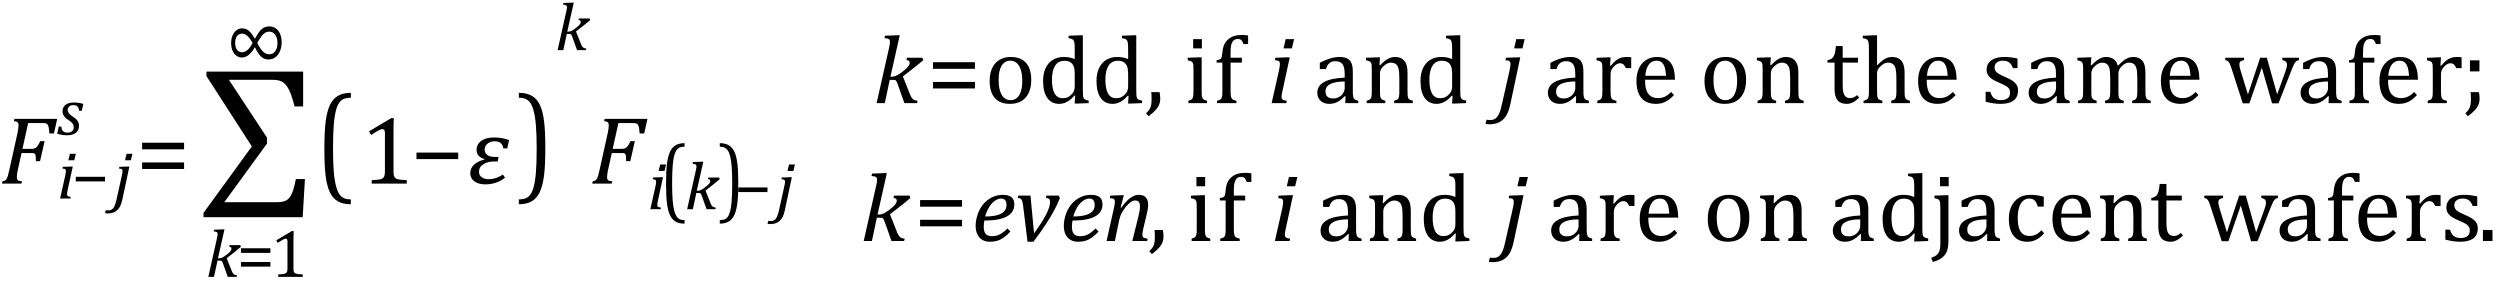 <?xml version="1.0" encoding="UTF-8" standalone="no"?><svg xmlns="http://www.w3.org/2000/svg" xmlns:xlink="http://www.w3.org/1999/xlink" stroke-dasharray="none" shape-rendering="auto" font-family="'Dialog'" width="514.813" text-rendering="auto" fill-opacity="1" contentScriptType="text/ecmascript" color-interpolation="auto" color-rendering="auto" preserveAspectRatio="xMidYMid meet" font-size="12" fill="black" stroke="black" image-rendering="auto" stroke-miterlimit="10" zoomAndPan="magnify" version="1.0" stroke-linecap="square" stroke-linejoin="miter" contentStyleType="text/css" font-style="normal" height="58" stroke-width="1" stroke-dashoffset="0" font-weight="normal" stroke-opacity="1" y="-22"><!--Converted from MathML using JEuclid--><defs id="genericDefs"/><g><g text-rendering="optimizeLegibility" transform="translate(0,37.811)" color-rendering="optimizeQuality" color-interpolation="linearRGB" image-rendering="optimizeQuality"><path d="M3.672 -2.844 Q3.609 -2.547 3.57 -2.344 Q3.531 -2.141 3.5 -1.844 Q3.469 -1.547 3.469 -1.312 Q3.469 -1.016 3.562 -0.844 Q3.656 -0.672 3.852 -0.594 Q4.047 -0.516 4.531 -0.484 L4.422 0 L0.406 0 L0.516 -0.484 Q0.891 -0.531 1.078 -0.664 Q1.266 -0.797 1.391 -1.031 Q1.516 -1.266 1.625 -1.602 Q1.734 -1.938 1.938 -2.906 L3.609 -10.438 Q3.812 -11.406 3.812 -11.969 Q3.812 -12.453 3.594 -12.641 Q3.375 -12.828 2.859 -12.859 L2.969 -13.328 L11.781 -13.328 L11.109 -10.328 L10.172 -10.328 Q10.125 -11.031 10.055 -11.422 Q9.984 -11.812 9.883 -12.008 Q9.781 -12.203 9.656 -12.297 Q9.531 -12.391 9.344 -12.43 Q9.156 -12.469 8.797 -12.469 L5.797 -12.469 L4.625 -7.156 L6.453 -7.156 Q6.891 -7.156 7.172 -7.273 Q7.453 -7.391 7.695 -7.703 Q7.938 -8.016 8.297 -8.75 L9.188 -8.75 L8.25 -4.625 L7.391 -4.625 Q7.391 -5.234 7.359 -5.578 Q7.328 -5.922 7.242 -6.055 Q7.156 -6.188 6.984 -6.242 Q6.812 -6.297 6.359 -6.297 L4.438 -6.297 L3.672 -2.844 Z" stroke="none"/></g><g text-rendering="optimizeLegibility" transform="translate(11.781,40.889)" color-rendering="optimizeQuality" color-interpolation="linearRGB" image-rendering="optimizeQuality"><path d="M3.828 -9.219 L3.516 -7.891 L2.297 -7.891 L2.625 -9.219 L3.828 -9.219 ZM2.141 -1.703 Q2.062 -1.359 2.047 -1.203 Q2.031 -1.047 2.031 -0.938 Q2.031 -0.719 2.094 -0.609 Q2.156 -0.5 2.305 -0.438 Q2.453 -0.375 2.781 -0.328 L2.719 0 L0.594 0 L1.625 -4.609 Q1.719 -5 1.75 -5.234 Q1.781 -5.469 1.781 -5.641 Q1.781 -5.828 1.727 -5.938 Q1.672 -6.047 1.531 -6.102 Q1.391 -6.156 1.062 -6.172 L1.141 -6.531 L2.797 -6.594 L3.203 -6.594 L2.141 -1.703 Z" stroke="none"/></g><g text-rendering="optimizeLegibility" transform="translate(14.734,40.889)" color-rendering="optimizeQuality" color-interpolation="linearRGB" image-rendering="optimizeQuality"><path d="M0.875 -3.531 L0.875 -4.484 L6.891 -4.484 L6.891 -3.531 L0.875 -3.531 Z" stroke="none"/></g><g text-rendering="optimizeLegibility" transform="translate(23.422,40.889)" color-rendering="optimizeQuality" color-interpolation="linearRGB" image-rendering="optimizeQuality"><path d="M3.844 -9.219 L3.531 -7.891 L2.328 -7.891 L2.641 -9.219 L3.844 -9.219 ZM1.797 0.109 Q1.578 1.156 1.203 1.789 Q0.828 2.422 0.219 2.742 Q-0.391 3.062 -1.219 3.062 Q-1.562 3.062 -1.797 2.984 L-1.641 2.391 Q-1.531 2.422 -1.398 2.43 Q-1.266 2.438 -1.125 2.438 Q-0.797 2.438 -0.562 2.344 Q-0.328 2.25 -0.133 2.016 Q0.062 1.781 0.227 1.375 Q0.391 0.969 0.547 0.312 L1.641 -4.609 Q1.734 -4.984 1.773 -5.227 Q1.812 -5.469 1.812 -5.641 Q1.812 -5.828 1.75 -5.938 Q1.688 -6.047 1.555 -6.102 Q1.422 -6.156 1.078 -6.172 L1.156 -6.531 L2.828 -6.594 L3.219 -6.594 L1.797 0.109 Z" stroke="none"/></g><g text-rendering="optimizeLegibility" transform="translate(11.781,27.749)" color-rendering="optimizeQuality" color-interpolation="linearRGB" image-rendering="optimizeQuality"><path d="M4.516 -4.938 Q4.438 -5.562 4.164 -5.836 Q3.891 -6.109 3.297 -6.109 Q2.984 -6.109 2.727 -5.992 Q2.469 -5.875 2.312 -5.648 Q2.156 -5.422 2.156 -5.109 Q2.156 -4.859 2.258 -4.648 Q2.359 -4.438 2.602 -4.211 Q2.844 -3.984 3.281 -3.688 Q3.953 -3.25 4.219 -2.828 Q4.484 -2.406 4.484 -1.859 Q4.484 -1.219 4.18 -0.773 Q3.875 -0.328 3.336 -0.109 Q2.797 0.109 2.141 0.109 Q1.531 0.109 1.008 0.023 Q0.484 -0.062 0 -0.203 L0.312 -1.688 L0.844 -1.688 Q0.891 -1.047 1.203 -0.742 Q1.516 -0.438 2.109 -0.438 Q2.719 -0.438 3.062 -0.742 Q3.406 -1.047 3.406 -1.531 Q3.406 -1.828 3.305 -2.062 Q3.203 -2.297 2.984 -2.508 Q2.766 -2.719 2.359 -3 Q1.922 -3.281 1.656 -3.547 Q1.391 -3.812 1.242 -4.125 Q1.094 -4.438 1.094 -4.812 Q1.094 -5.375 1.375 -5.789 Q1.656 -6.203 2.172 -6.422 Q2.688 -6.641 3.391 -6.641 Q4.516 -6.641 5.375 -6.344 L5.062 -4.938 L4.516 -4.938 Z" stroke="none"/></g><g text-rendering="optimizeLegibility" transform="translate(28.047,37.811)" color-rendering="optimizeQuality" color-interpolation="linearRGB" image-rendering="optimizeQuality"><path d="M1.219 -7.062 L1.219 -8.422 L9.859 -8.422 L9.859 -7.062 L1.219 -7.062 ZM1.219 -3.016 L1.219 -4.359 L9.859 -4.359 L9.859 -3.016 L1.219 -3.016 Z" stroke="none"/></g><g text-rendering="optimizeLegibility" transform="translate(41.484,37.811)" color-rendering="optimizeQuality" color-interpolation="linearRGB" image-rendering="optimizeQuality"><path d="M5.656 -21.375 L13.5 -9.469 L13.5 -8.25 L4.703 3.828 L15.312 3.828 Q16.312 3.828 16.82 3.703 Q17.328 3.578 17.688 3.312 Q18.047 3.047 18.344 2.57 Q18.641 2.094 18.914 1.258 Q19.188 0.422 19.438 -0.938 L21.312 -0.938 L20.844 6.922 L0.422 6.922 L0.422 6.031 L10.375 -7.656 L1.031 -22.141 L1.031 -23.062 L20.938 -23.062 L20.938 -15.891 L19.188 -15.891 Q18.781 -17.422 18.422 -18.391 Q18.062 -19.359 17.688 -19.922 Q17.312 -20.484 16.914 -20.781 Q16.516 -21.078 16 -21.227 Q15.484 -21.375 14.625 -21.375 L5.656 -21.375 Z" stroke="none"/></g><g text-rendering="optimizeLegibility" transform="translate(42.367,57.014)" color-rendering="optimizeQuality" color-interpolation="linearRGB" image-rendering="optimizeQuality"><path d="M2.516 -3.812 L2.734 -3.812 Q2.953 -3.812 3.195 -3.891 Q3.438 -3.969 3.719 -4.148 Q4 -4.328 4.469 -4.703 Q4.828 -4.984 5 -5.188 Q5.172 -5.391 5.234 -5.539 Q5.297 -5.688 5.297 -5.828 Q5.297 -6.156 4.828 -6.203 L4.906 -6.531 L7.109 -6.531 L7.25 -6.203 Q6.672 -5.688 6.047 -5.203 L4.312 -3.844 L5.344 -1.266 Q5.469 -0.906 5.617 -0.719 Q5.766 -0.531 5.953 -0.445 Q6.141 -0.359 6.438 -0.328 L6.359 0 L4.531 0 L3.531 -2.812 Q3.438 -3.078 3.367 -3.172 Q3.297 -3.266 3.211 -3.305 Q3.125 -3.344 2.922 -3.344 L2.422 -3.344 L1.703 0 L0.531 0 L2.281 -7.812 Q2.359 -8.156 2.391 -8.312 Q2.422 -8.469 2.438 -8.594 Q2.453 -8.719 2.453 -8.828 Q2.453 -9.109 2.273 -9.227 Q2.094 -9.344 1.641 -9.359 L1.734 -9.719 L3.453 -9.781 L3.859 -9.781 L2.516 -3.812 Z" stroke="none"/></g><g text-rendering="optimizeLegibility" transform="translate(48.773,57.014)" color-rendering="optimizeQuality" color-interpolation="linearRGB" image-rendering="optimizeQuality"><path d="M0.844 -4.938 L0.844 -5.891 L6.906 -5.891 L6.906 -4.938 L0.844 -4.938 ZM0.844 -2.109 L0.844 -3.062 L6.906 -3.062 L6.906 -2.109 L0.844 -2.109 Z" stroke="none"/></g><g text-rendering="optimizeLegibility" transform="translate(55.68,57.014)" color-rendering="optimizeQuality" color-interpolation="linearRGB" image-rendering="optimizeQuality"><path d="M4.75 -1.781 Q4.75 -1.391 4.797 -1.188 Q4.844 -0.984 4.953 -0.859 Q5.062 -0.734 5.273 -0.664 Q5.484 -0.594 5.805 -0.555 Q6.125 -0.516 6.656 -0.5 L6.656 0 L1.609 0 L1.609 -0.5 Q2.359 -0.531 2.688 -0.594 Q3.016 -0.656 3.188 -0.766 Q3.359 -0.875 3.438 -1.094 Q3.516 -1.312 3.516 -1.781 L3.516 -7.328 Q3.516 -7.609 3.422 -7.734 Q3.328 -7.859 3.141 -7.859 Q2.922 -7.859 2.516 -7.633 Q2.109 -7.406 1.516 -7 L1.219 -7.531 L4.422 -9.438 L4.797 -9.438 Q4.75 -8.781 4.75 -7.625 L4.75 -1.781 Z" stroke="none"/></g><g text-rendering="optimizeLegibility" transform="translate(46.703,12.842)" color-rendering="optimizeQuality" color-interpolation="linearRGB" image-rendering="optimizeQuality"><path d="M5.797 -3.125 Q5.359 -2.391 4.945 -1.938 Q4.531 -1.484 4.07 -1.242 Q3.609 -1 3.078 -1 Q2.438 -1 1.93 -1.398 Q1.422 -1.797 1.156 -2.477 Q0.891 -3.156 0.891 -3.984 Q0.891 -4.812 1.188 -5.523 Q1.484 -6.234 2 -6.617 Q2.516 -7 3.156 -7 Q3.688 -7 4.102 -6.797 Q4.516 -6.594 4.906 -6.148 Q5.297 -5.703 5.797 -4.859 Q6.172 -5.562 6.508 -6.055 Q6.844 -6.547 7.18 -6.836 Q7.516 -7.125 7.891 -7.266 Q8.266 -7.406 8.766 -7.406 Q9.531 -7.406 10.109 -6.984 Q10.688 -6.562 10.992 -5.82 Q11.297 -5.078 11.297 -4.156 Q11.297 -3.141 10.953 -2.312 Q10.609 -1.484 9.992 -1.039 Q9.375 -0.594 8.562 -0.594 Q7.688 -0.594 7.039 -1.203 Q6.391 -1.812 5.797 -3.125 ZM6.266 -4 Q6.594 -3.344 6.914 -2.883 Q7.234 -2.422 7.523 -2.164 Q7.812 -1.906 8.109 -1.789 Q8.406 -1.672 8.75 -1.672 Q9.266 -1.672 9.641 -1.953 Q10.016 -2.234 10.227 -2.773 Q10.438 -3.312 10.438 -4.047 Q10.438 -4.703 10.227 -5.227 Q10.016 -5.75 9.633 -6.039 Q9.25 -6.328 8.75 -6.328 Q8.281 -6.328 7.914 -6.117 Q7.547 -5.906 7.172 -5.414 Q6.797 -4.922 6.266 -4 ZM5.312 -4 Q4.938 -4.656 4.609 -5.062 Q4.281 -5.469 3.922 -5.695 Q3.562 -5.922 3.156 -5.922 Q2.75 -5.922 2.422 -5.719 Q2.094 -5.516 1.906 -5.086 Q1.719 -4.656 1.719 -4.031 Q1.719 -3.5 1.836 -3.133 Q1.953 -2.766 2.148 -2.531 Q2.344 -2.297 2.602 -2.188 Q2.859 -2.078 3.156 -2.078 Q3.734 -2.078 4.266 -2.547 Q4.797 -3.016 5.312 -4 Z" stroke="none"/></g><g text-rendering="optimizeLegibility" transform="translate(65.031,36.724) matrix(1,0,0,1.256,0,0)" color-rendering="optimizeQuality" color-interpolation="linearRGB" image-rendering="optimizeQuality"><path d="M7.219 4.25 Q5.562 4.25 4.508 3.75 Q3.453 3.25 2.867 2.234 Q2.281 1.219 2.023 -0.414 Q1.766 -2.047 1.766 -4.844 Q1.766 -7.625 2.023 -9.266 Q2.281 -10.906 2.867 -11.945 Q3.453 -12.984 4.508 -13.5 Q5.562 -14.016 7.219 -14.016 L7.219 -13.219 Q6.531 -13.219 6 -13.094 Q5.406 -12.953 4.984 -12.562 Q4.516 -12.141 4.234 -11.375 Q3.891 -10.469 3.719 -8.984 Q3.547 -7.406 3.547 -4.922 Q3.547 -2.719 3.695 -1.18 Q3.844 0.359 4.188 1.328 Q4.453 2.156 4.859 2.609 Q5.219 3.016 5.719 3.219 Q6.297 3.453 7.219 3.453 L7.219 4.25 Z" stroke="none"/></g><g text-rendering="optimizeLegibility" transform="translate(74.25,37.811)" color-rendering="optimizeQuality" color-interpolation="linearRGB" image-rendering="optimizeQuality"><path d="M6.781 -2.547 Q6.781 -1.984 6.852 -1.695 Q6.922 -1.406 7.078 -1.227 Q7.234 -1.047 7.539 -0.945 Q7.844 -0.844 8.305 -0.789 Q8.766 -0.734 9.516 -0.719 L9.516 0 L2.297 0 L2.297 -0.719 Q3.375 -0.766 3.844 -0.844 Q4.312 -0.922 4.555 -1.094 Q4.797 -1.266 4.906 -1.562 Q5.016 -1.859 5.016 -2.547 L5.016 -10.469 Q5.016 -10.859 4.883 -11.039 Q4.75 -11.219 4.484 -11.219 Q4.172 -11.219 3.594 -10.898 Q3.016 -10.578 2.172 -10.016 L1.734 -10.766 L6.312 -13.484 L6.844 -13.484 Q6.781 -12.547 6.781 -10.891 L6.781 -2.547 Z" stroke="none"/></g><g text-rendering="optimizeLegibility" transform="translate(84.531,37.811)" color-rendering="optimizeQuality" color-interpolation="linearRGB" image-rendering="optimizeQuality"><path d="M1.234 -5.047 L1.234 -6.391 L9.828 -6.391 L9.828 -5.047 L1.234 -5.047 Z" stroke="none"/></g><g text-rendering="optimizeLegibility" transform="translate(96.359,37.811)" color-rendering="optimizeQuality" color-interpolation="linearRGB" image-rendering="optimizeQuality"><path d="M8.094 -7.25 L7.281 -7.25 Q7.125 -8.719 5.453 -8.719 Q4.641 -8.719 4.047 -8.242 Q3.453 -7.766 3.453 -7.016 Q3.453 -6.312 3.977 -5.906 Q4.5 -5.5 5.453 -5.5 L6.312 -5.5 L6.125 -4.562 L5.344 -4.562 Q4.109 -4.562 3.195 -4 Q2.281 -3.438 2.281 -2.422 Q2.281 -1.719 2.844 -1.312 Q3.406 -0.906 4.266 -0.906 Q5.734 -0.906 7.203 -1.859 L7.641 -1.203 Q5.844 0.156 3.609 0.156 Q2.141 0.156 1.312 -0.477 Q0.484 -1.109 0.484 -2.125 Q0.484 -4.156 3.375 -4.969 L3.406 -5.062 Q1.781 -5.531 1.781 -6.922 Q1.781 -8.109 2.742 -8.805 Q3.703 -9.5 5.422 -9.5 Q7.031 -9.5 8.484 -8.969 L8.094 -7.25 Z" stroke="none"/></g><g text-rendering="optimizeLegibility" transform="translate(106.422,36.724) matrix(1,0,0,1.256,0,0)" color-rendering="optimizeQuality" color-interpolation="linearRGB" image-rendering="optimizeQuality"><path d="M0.422 -14.016 Q2.078 -14.016 3.133 -13.516 Q4.188 -13.016 4.773 -12 Q5.359 -10.984 5.617 -9.352 Q5.875 -7.719 5.875 -4.922 Q5.875 -2.156 5.617 -0.508 Q5.359 1.141 4.773 2.18 Q4.188 3.219 3.133 3.734 Q2.078 4.25 0.422 4.25 L0.422 3.453 Q1.109 3.453 1.625 3.328 Q2.234 3.188 2.641 2.797 Q3.109 2.375 3.406 1.609 Q3.75 0.703 3.922 -0.781 Q4.094 -2.359 4.094 -4.844 Q4.094 -7.047 3.945 -8.586 Q3.797 -10.125 3.453 -11.094 Q3.188 -11.922 2.781 -12.375 Q2.406 -12.781 1.922 -12.984 Q1.344 -13.219 0.422 -13.219 L0.422 -14.016 Z" stroke="none"/></g><g text-rendering="optimizeLegibility" transform="translate(114.297,10.327)" color-rendering="optimizeQuality" color-interpolation="linearRGB" image-rendering="optimizeQuality"><path d="M2.516 -3.812 L2.734 -3.812 Q2.953 -3.812 3.195 -3.891 Q3.438 -3.969 3.719 -4.148 Q4 -4.328 4.469 -4.703 Q4.828 -4.984 5 -5.188 Q5.172 -5.391 5.234 -5.539 Q5.297 -5.688 5.297 -5.828 Q5.297 -6.156 4.828 -6.203 L4.906 -6.531 L7.109 -6.531 L7.25 -6.203 Q6.672 -5.688 6.047 -5.203 L4.312 -3.844 L5.344 -1.266 Q5.469 -0.906 5.617 -0.719 Q5.766 -0.531 5.953 -0.445 Q6.141 -0.359 6.438 -0.328 L6.359 0 L4.531 0 L3.531 -2.812 Q3.438 -3.078 3.367 -3.172 Q3.297 -3.266 3.211 -3.305 Q3.125 -3.344 2.922 -3.344 L2.422 -3.344 L1.703 0 L0.531 0 L2.281 -7.812 Q2.359 -8.156 2.391 -8.312 Q2.422 -8.469 2.438 -8.594 Q2.453 -8.719 2.453 -8.828 Q2.453 -9.109 2.273 -9.227 Q2.094 -9.344 1.641 -9.359 L1.734 -9.719 L3.453 -9.781 L3.859 -9.781 L2.516 -3.812 Z" stroke="none"/></g><g text-rendering="optimizeLegibility" transform="translate(121.547,37.811)" color-rendering="optimizeQuality" color-interpolation="linearRGB" image-rendering="optimizeQuality"><path d="M3.672 -2.844 Q3.609 -2.547 3.57 -2.344 Q3.531 -2.141 3.5 -1.844 Q3.469 -1.547 3.469 -1.312 Q3.469 -1.016 3.562 -0.844 Q3.656 -0.672 3.852 -0.594 Q4.047 -0.516 4.531 -0.484 L4.422 0 L0.406 0 L0.516 -0.484 Q0.891 -0.531 1.078 -0.664 Q1.266 -0.797 1.391 -1.031 Q1.516 -1.266 1.625 -1.602 Q1.734 -1.938 1.938 -2.906 L3.609 -10.438 Q3.812 -11.406 3.812 -11.969 Q3.812 -12.453 3.594 -12.641 Q3.375 -12.828 2.859 -12.859 L2.969 -13.328 L11.781 -13.328 L11.109 -10.328 L10.172 -10.328 Q10.125 -11.031 10.055 -11.422 Q9.984 -11.812 9.883 -12.008 Q9.781 -12.203 9.656 -12.297 Q9.531 -12.391 9.344 -12.43 Q9.156 -12.469 8.797 -12.469 L5.797 -12.469 L4.625 -7.156 L6.453 -7.156 Q6.891 -7.156 7.172 -7.273 Q7.453 -7.391 7.695 -7.703 Q7.938 -8.016 8.297 -8.75 L9.188 -8.75 L8.25 -4.625 L7.391 -4.625 Q7.391 -5.234 7.359 -5.578 Q7.328 -5.922 7.242 -6.055 Q7.156 -6.188 6.984 -6.242 Q6.812 -6.297 6.359 -6.297 L4.438 -6.297 L3.672 -2.844 Z" stroke="none"/></g><g text-rendering="optimizeLegibility" transform="translate(133.328,43.084)" color-rendering="optimizeQuality" color-interpolation="linearRGB" image-rendering="optimizeQuality"><path d="M3.828 -9.219 L3.516 -7.891 L2.297 -7.891 L2.625 -9.219 L3.828 -9.219 ZM2.141 -1.703 Q2.062 -1.359 2.047 -1.203 Q2.031 -1.047 2.031 -0.938 Q2.031 -0.719 2.094 -0.609 Q2.156 -0.5 2.305 -0.438 Q2.453 -0.375 2.781 -0.328 L2.719 0 L0.594 0 L1.625 -4.609 Q1.719 -5 1.75 -5.234 Q1.781 -5.469 1.781 -5.641 Q1.781 -5.828 1.727 -5.938 Q1.672 -6.047 1.531 -6.102 Q1.391 -6.156 1.062 -6.172 L1.141 -6.531 L2.797 -6.594 L3.203 -6.594 L2.141 -1.703 Z" stroke="none"/></g><g text-rendering="optimizeLegibility" transform="translate(135.922,42.203) matrix(1,0,0,1.297,0,0)" color-rendering="optimizeQuality" color-interpolation="linearRGB" image-rendering="optimizeQuality"><path d="M5.047 2.969 Q3.891 2.969 3.156 2.625 Q2.422 2.281 2.008 1.562 Q1.594 0.844 1.414 -0.297 Q1.234 -1.438 1.234 -3.391 Q1.234 -5.328 1.414 -6.484 Q1.594 -7.641 2 -8.359 Q2.406 -9.078 3.148 -9.445 Q3.891 -9.812 5.047 -9.812 L5.047 -9.25 Q4.578 -9.25 4.203 -9.172 Q3.781 -9.078 3.5 -8.797 Q3.172 -8.5 2.953 -7.953 Q2.719 -7.328 2.609 -6.297 Q2.484 -5.188 2.484 -3.453 Q2.484 -1.906 2.586 -0.828 Q2.688 0.25 2.922 0.938 Q3.125 1.5 3.406 1.828 Q3.656 2.109 4 2.25 Q4.406 2.406 5.047 2.406 L5.047 2.969 Z" stroke="none"/></g><g text-rendering="optimizeLegibility" transform="translate(140.969,43.084)" color-rendering="optimizeQuality" color-interpolation="linearRGB" image-rendering="optimizeQuality"><path d="M2.516 -3.812 L2.734 -3.812 Q2.953 -3.812 3.195 -3.891 Q3.438 -3.969 3.719 -4.148 Q4 -4.328 4.469 -4.703 Q4.828 -4.984 5 -5.188 Q5.172 -5.391 5.234 -5.539 Q5.297 -5.688 5.297 -5.828 Q5.297 -6.156 4.828 -6.203 L4.906 -6.531 L7.109 -6.531 L7.25 -6.203 Q6.672 -5.688 6.047 -5.203 L4.312 -3.844 L5.344 -1.266 Q5.469 -0.906 5.617 -0.719 Q5.766 -0.531 5.953 -0.445 Q6.141 -0.359 6.438 -0.328 L6.359 0 L4.531 0 L3.531 -2.812 Q3.438 -3.078 3.367 -3.172 Q3.297 -3.266 3.211 -3.305 Q3.125 -3.344 2.922 -3.344 L2.422 -3.344 L1.703 0 L0.531 0 L2.281 -7.812 Q2.359 -8.156 2.391 -8.312 Q2.422 -8.469 2.438 -8.594 Q2.453 -8.719 2.453 -8.828 Q2.453 -9.109 2.273 -9.227 Q2.094 -9.344 1.641 -9.359 L1.734 -9.719 L3.453 -9.781 L3.859 -9.781 L2.516 -3.812 Z" stroke="none"/></g><g text-rendering="optimizeLegibility" transform="translate(147.922,42.203) matrix(1,0,0,1.297,0,0)" color-rendering="optimizeQuality" color-interpolation="linearRGB" image-rendering="optimizeQuality"><path d="M0.297 -9.812 Q1.453 -9.812 2.188 -9.461 Q2.922 -9.109 3.336 -8.398 Q3.75 -7.688 3.93 -6.547 Q4.109 -5.406 4.109 -3.453 Q4.109 -1.5 3.93 -0.352 Q3.75 0.797 3.344 1.523 Q2.938 2.25 2.195 2.609 Q1.453 2.969 0.297 2.969 L0.297 2.406 Q0.766 2.406 1.141 2.328 Q1.562 2.234 1.859 1.969 Q2.188 1.656 2.391 1.125 Q2.625 0.5 2.734 -0.547 Q2.859 -1.641 2.859 -3.391 Q2.859 -4.922 2.758 -6 Q2.656 -7.078 2.422 -7.766 Q2.234 -8.344 1.938 -8.656 Q1.688 -8.938 1.344 -9.078 Q0.938 -9.25 0.297 -9.25 L0.297 -9.812 Z" stroke="none"/></g><g text-rendering="optimizeLegibility" transform="translate(151.156,43.084)" color-rendering="optimizeQuality" color-interpolation="linearRGB" image-rendering="optimizeQuality"><path d="M0.875 -3.531 L0.875 -4.484 L6.891 -4.484 L6.891 -3.531 L0.875 -3.531 Z" stroke="none"/></g><g text-rendering="optimizeLegibility" transform="translate(159.844,43.084)" color-rendering="optimizeQuality" color-interpolation="linearRGB" image-rendering="optimizeQuality"><path d="M3.844 -9.219 L3.531 -7.891 L2.328 -7.891 L2.641 -9.219 L3.844 -9.219 ZM1.797 0.109 Q1.578 1.156 1.203 1.789 Q0.828 2.422 0.219 2.742 Q-0.391 3.062 -1.219 3.062 Q-1.562 3.062 -1.797 2.984 L-1.641 2.391 Q-1.531 2.422 -1.398 2.43 Q-1.266 2.438 -1.125 2.438 Q-0.797 2.438 -0.562 2.344 Q-0.328 2.25 -0.133 2.016 Q0.062 1.781 0.227 1.375 Q0.391 0.969 0.547 0.312 L1.641 -4.609 Q1.734 -4.984 1.773 -5.227 Q1.812 -5.469 1.812 -5.641 Q1.812 -5.828 1.75 -5.938 Q1.688 -6.047 1.555 -6.102 Q1.422 -6.156 1.078 -6.172 L1.156 -6.531 L2.828 -6.594 L3.219 -6.594 L1.797 0.109 Z" stroke="none"/></g><g text-rendering="optimizeLegibility" transform="translate(179.766,21.232)" color-rendering="optimizeQuality" color-interpolation="linearRGB" image-rendering="optimizeQuality"><path d="M3.594 -5.438 L3.906 -5.438 Q4.203 -5.438 4.555 -5.555 Q4.906 -5.672 5.312 -5.922 Q5.719 -6.172 6.391 -6.703 Q6.891 -7.125 7.141 -7.414 Q7.391 -7.703 7.477 -7.914 Q7.562 -8.125 7.562 -8.328 Q7.562 -8.797 6.891 -8.859 L7 -9.344 L10.172 -9.344 L10.359 -8.859 Q9.547 -8.125 8.641 -7.422 L6.156 -5.5 L7.625 -1.797 Q7.828 -1.297 8.031 -1.031 Q8.234 -0.766 8.5 -0.641 Q8.766 -0.516 9.188 -0.484 L9.078 0 L6.469 0 L5.047 -4.016 Q4.906 -4.391 4.812 -4.531 Q4.719 -4.672 4.594 -4.727 Q4.469 -4.781 4.188 -4.781 L3.453 -4.781 L2.438 0 L0.75 0 L3.266 -11.156 Q3.375 -11.656 3.414 -11.875 Q3.453 -12.094 3.477 -12.281 Q3.5 -12.469 3.5 -12.609 Q3.5 -13.016 3.25 -13.18 Q3 -13.344 2.359 -13.375 L2.469 -13.875 L4.938 -13.969 L5.516 -13.969 L3.594 -5.438 Z" stroke="none"/></g><g text-rendering="optimizeLegibility" transform="translate(190.907,21.232)" color-rendering="optimizeQuality" color-interpolation="linearRGB" image-rendering="optimizeQuality"><path d="M1.219 -7.062 L1.219 -8.422 L9.859 -8.422 L9.859 -7.062 L1.219 -7.062 ZM1.219 -3.016 L1.219 -4.359 L9.859 -4.359 L9.859 -3.016 L1.219 -3.016 Z" stroke="none"/></g><g text-rendering="optimizeLegibility" transform="translate(202.766,21.232)" color-rendering="optimizeQuality" color-interpolation="linearRGB" image-rendering="optimizeQuality"><path d="M5.203 0.156 Q3.172 0.156 2.102 -1.039 Q1.031 -2.234 1.031 -4.578 Q1.031 -6.188 1.594 -7.305 Q2.156 -8.422 3.133 -8.961 Q4.109 -9.5 5.359 -9.5 Q7.438 -9.5 8.516 -8.289 Q9.594 -7.078 9.594 -4.797 Q9.594 -3.172 9.055 -2.062 Q8.516 -0.953 7.531 -0.398 Q6.547 0.156 5.203 0.156 ZM2.875 -4.781 Q2.875 -2.781 3.516 -1.695 Q4.156 -0.609 5.344 -0.609 Q6 -0.609 6.461 -0.93 Q6.922 -1.25 7.203 -1.789 Q7.484 -2.328 7.617 -3.031 Q7.75 -3.734 7.75 -4.516 Q7.75 -5.953 7.43 -6.898 Q7.109 -7.844 6.562 -8.289 Q6.016 -8.734 5.312 -8.734 Q4.125 -8.734 3.5 -7.711 Q2.875 -6.688 2.875 -4.781 ZM18.547 -10.609 Q18.547 -11.547 18.531 -11.922 Q18.516 -12.297 18.453 -12.555 Q18.391 -12.812 18.273 -12.961 Q18.156 -13.109 17.969 -13.195 Q17.781 -13.281 17.281 -13.375 L17.281 -13.875 L19.641 -13.969 L20.219 -13.969 L20.219 -2.672 Q20.219 -1.906 20.25 -1.578 Q20.281 -1.25 20.375 -1.055 Q20.469 -0.859 20.68 -0.734 Q20.891 -0.609 21.422 -0.516 L21.422 0 L19.109 0.094 L18.531 0.094 L18.641 -1.5 L18.5 -1.547 Q17.891 -0.891 17.438 -0.562 Q16.984 -0.234 16.469 -0.039 Q15.953 0.156 15.359 0.156 Q13.766 0.156 12.898 -1.062 Q12.031 -2.281 12.031 -4.578 Q12.031 -6.172 12.594 -7.289 Q13.156 -8.406 14.117 -8.953 Q15.078 -9.5 16.281 -9.5 Q16.922 -9.5 17.453 -9.398 Q17.984 -9.297 18.547 -9.062 L18.547 -10.609 ZM18.547 -5.797 Q18.547 -6.547 18.477 -7.008 Q18.406 -7.469 18.242 -7.781 Q18.078 -8.094 17.805 -8.312 Q17.531 -8.531 17.203 -8.625 Q16.875 -8.719 16.422 -8.719 Q15.172 -8.719 14.516 -7.719 Q13.859 -6.719 13.859 -4.844 Q13.859 -2.969 14.398 -1.992 Q14.938 -1.016 16.031 -1.016 Q16.453 -1.016 16.742 -1.086 Q17.031 -1.156 17.305 -1.32 Q17.578 -1.484 17.859 -1.766 Q18.141 -2.047 18.273 -2.281 Q18.406 -2.516 18.477 -2.82 Q18.547 -3.125 18.547 -3.609 L18.547 -5.797 ZM29.547 -10.609 Q29.547 -11.547 29.531 -11.922 Q29.516 -12.297 29.453 -12.555 Q29.391 -12.812 29.273 -12.961 Q29.156 -13.109 28.969 -13.195 Q28.781 -13.281 28.281 -13.375 L28.281 -13.875 L30.641 -13.969 L31.219 -13.969 L31.219 -2.672 Q31.219 -1.906 31.25 -1.578 Q31.281 -1.25 31.375 -1.055 Q31.469 -0.859 31.68 -0.734 Q31.891 -0.609 32.422 -0.516 L32.422 0 L30.109 0.094 L29.531 0.094 L29.641 -1.5 L29.5 -1.547 Q28.891 -0.891 28.438 -0.562 Q27.984 -0.234 27.469 -0.039 Q26.953 0.156 26.359 0.156 Q24.766 0.156 23.898 -1.062 Q23.031 -2.281 23.031 -4.578 Q23.031 -6.172 23.594 -7.289 Q24.156 -8.406 25.117 -8.953 Q26.078 -9.5 27.281 -9.5 Q27.922 -9.5 28.453 -9.398 Q28.984 -9.297 29.547 -9.062 L29.547 -10.609 ZM29.547 -5.797 Q29.547 -6.547 29.477 -7.008 Q29.406 -7.469 29.242 -7.781 Q29.078 -8.094 28.805 -8.312 Q28.531 -8.531 28.203 -8.625 Q27.875 -8.719 27.422 -8.719 Q26.172 -8.719 25.516 -7.719 Q24.859 -6.719 24.859 -4.844 Q24.859 -2.969 25.398 -1.992 Q25.938 -1.016 27.031 -1.016 Q27.453 -1.016 27.742 -1.086 Q28.031 -1.156 28.305 -1.32 Q28.578 -1.484 28.859 -1.766 Q29.141 -2.047 29.273 -2.281 Q29.406 -2.516 29.477 -2.82 Q29.547 -3.125 29.547 -3.609 L29.547 -5.797 ZM36.016 -2.266 Q36.156 -1.578 36.156 -0.922 Q36.156 -0.234 35.922 0.336 Q35.688 0.906 35.172 1.461 Q34.656 2.016 33.766 2.703 L33.234 2.094 Q33.734 1.625 33.961 1.25 Q34.188 0.875 34.281 0.398 Q34.375 -0.078 34.375 -0.797 Q34.375 -1.547 34.312 -2.266 L36.016 -2.266 ZM44.734 -13.172 L44.734 -11.266 L42.938 -11.266 L42.938 -13.172 L44.734 -13.172 ZM41.953 -0.484 Q42.328 -0.594 42.492 -0.68 Q42.656 -0.766 42.766 -0.922 Q42.875 -1.078 42.938 -1.406 Q43 -1.734 43 -2.406 L43 -6.672 Q43 -7.297 42.984 -7.68 Q42.969 -8.062 42.852 -8.289 Q42.734 -8.516 42.492 -8.625 Q42.25 -8.734 41.812 -8.812 L41.812 -9.344 L44.094 -9.422 L44.688 -9.422 L44.688 -2.438 Q44.688 -1.609 44.766 -1.281 Q44.844 -0.953 45.062 -0.781 Q45.281 -0.609 45.781 -0.484 L45.781 0 L41.953 0 L41.953 -0.484 ZM52.969 -8.344 L50.641 -8.344 L50.641 -2.438 Q50.641 -1.781 50.703 -1.453 Q50.766 -1.125 50.883 -0.953 Q51 -0.781 51.203 -0.68 Q51.406 -0.578 51.844 -0.484 L51.844 0 L47.844 0 L47.844 -0.484 Q48.281 -0.594 48.469 -0.703 Q48.656 -0.812 48.758 -0.977 Q48.859 -1.141 48.906 -1.453 Q48.953 -1.766 48.953 -2.438 L48.953 -8.344 L47.766 -8.344 L47.766 -8.844 Q48.141 -8.906 48.266 -8.938 Q48.391 -8.969 48.5 -9.039 Q48.609 -9.109 48.695 -9.234 Q48.781 -9.359 48.844 -9.609 Q48.906 -9.859 48.938 -10.312 Q49.031 -11.375 49.328 -12.039 Q49.625 -12.703 50.195 -13.172 Q50.766 -13.641 51.414 -13.836 Q52.062 -14.031 52.953 -14.031 Q53.719 -14.031 54.25 -13.922 L54.25 -12.156 L53.297 -12.156 Q53.109 -12.719 52.859 -12.961 Q52.609 -13.203 52.156 -13.203 Q51.828 -13.203 51.609 -13.117 Q51.391 -13.031 51.211 -12.844 Q51.031 -12.656 50.898 -12.344 Q50.766 -12.031 50.703 -11.57 Q50.641 -11.109 50.641 -10.359 L50.641 -9.344 L52.969 -9.344 L52.969 -8.344 Z" stroke="none"/></g><g text-rendering="optimizeLegibility" transform="translate(261.016,21.232)" color-rendering="optimizeQuality" color-interpolation="linearRGB" image-rendering="optimizeQuality"><path d="M5.469 -13.172 L5.016 -11.266 L3.297 -11.266 L3.734 -13.172 L5.469 -13.172 ZM3.062 -2.438 Q2.953 -1.938 2.922 -1.711 Q2.891 -1.484 2.891 -1.328 Q2.891 -1.031 2.992 -0.867 Q3.094 -0.703 3.297 -0.617 Q3.5 -0.531 3.969 -0.484 L3.875 0 L0.844 0 L2.328 -6.578 Q2.453 -7.156 2.5 -7.492 Q2.547 -7.828 2.547 -8.047 Q2.547 -8.328 2.469 -8.484 Q2.391 -8.641 2.195 -8.719 Q2 -8.797 1.516 -8.812 L1.625 -9.344 L4 -9.422 L4.578 -9.422 L3.062 -2.438 Z" stroke="none"/></g><g text-rendering="optimizeLegibility" transform="translate(266.485,21.232)" color-rendering="optimizeQuality" color-interpolation="linearRGB" image-rendering="optimizeQuality"><path d="M10.594 -1.391 L10.453 -1.438 Q9.594 -0.562 8.852 -0.203 Q8.109 0.156 7.266 0.156 Q6.516 0.156 5.953 -0.133 Q5.391 -0.422 5.086 -0.945 Q4.781 -1.469 4.781 -2.156 Q4.781 -3.578 6.195 -4.352 Q7.609 -5.125 10.422 -5.25 L10.422 -5.891 Q10.422 -6.906 10.227 -7.492 Q10.031 -8.078 9.617 -8.352 Q9.203 -8.625 8.5 -8.625 Q7.734 -8.625 7.266 -8.227 Q6.797 -7.828 6.562 -7.016 L5.297 -7.016 L5.297 -8.297 Q6.234 -8.781 6.859 -9.008 Q7.484 -9.234 8.109 -9.367 Q8.734 -9.5 9.375 -9.5 Q10.344 -9.5 10.93 -9.195 Q11.516 -8.891 11.805 -8.258 Q12.094 -7.625 12.094 -6.344 L12.094 -2.938 Q12.094 -2.219 12.102 -1.922 Q12.109 -1.625 12.164 -1.367 Q12.219 -1.109 12.312 -0.961 Q12.406 -0.812 12.602 -0.703 Q12.797 -0.594 13.219 -0.484 L13.219 0 L10.547 0 L10.594 -1.391 ZM10.422 -4.453 Q8.438 -4.438 7.453 -3.93 Q6.469 -3.422 6.469 -2.391 Q6.469 -1.844 6.695 -1.516 Q6.922 -1.188 7.266 -1.07 Q7.609 -0.953 8.078 -0.953 Q8.734 -0.953 9.281 -1.273 Q9.828 -1.594 10.125 -2.094 Q10.422 -2.594 10.422 -3.078 L10.422 -4.453 ZM24.453 0 L20.609 0 L20.609 -0.484 Q21 -0.594 21.164 -0.68 Q21.328 -0.766 21.438 -0.922 Q21.547 -1.078 21.609 -1.406 Q21.672 -1.734 21.672 -2.406 L21.672 -4.969 Q21.672 -5.641 21.633 -6.203 Q21.594 -6.766 21.5 -7.117 Q21.406 -7.469 21.281 -7.672 Q21.156 -7.875 20.969 -8.016 Q20.781 -8.156 20.547 -8.242 Q20.312 -8.328 19.938 -8.328 Q19.562 -8.328 19.219 -8.172 Q18.875 -8.016 18.461 -7.648 Q18.047 -7.281 17.867 -6.914 Q17.688 -6.547 17.688 -6.078 L17.688 -2.438 Q17.688 -1.609 17.766 -1.281 Q17.844 -0.953 18.062 -0.781 Q18.281 -0.609 18.781 -0.484 L18.781 0 L14.953 0 L14.953 -0.484 Q15.328 -0.594 15.492 -0.68 Q15.656 -0.766 15.766 -0.922 Q15.875 -1.078 15.938 -1.406 Q16 -1.734 16 -2.406 L16 -6.672 Q16 -7.297 15.984 -7.68 Q15.969 -8.062 15.852 -8.289 Q15.734 -8.516 15.492 -8.625 Q15.25 -8.734 14.812 -8.812 L14.812 -9.344 L17.094 -9.422 L17.688 -9.422 L17.578 -7.828 L17.719 -7.797 Q18.438 -8.531 18.883 -8.844 Q19.328 -9.156 19.781 -9.328 Q20.234 -9.5 20.75 -9.5 Q21.281 -9.5 21.695 -9.375 Q22.109 -9.25 22.422 -8.992 Q22.734 -8.734 22.945 -8.359 Q23.156 -7.984 23.258 -7.461 Q23.359 -6.938 23.359 -6.125 L23.359 -2.438 Q23.359 -1.766 23.398 -1.461 Q23.438 -1.156 23.531 -0.992 Q23.625 -0.828 23.812 -0.719 Q24 -0.609 24.453 -0.484 L24.453 0 ZM32.547 -10.609 Q32.547 -11.547 32.531 -11.922 Q32.516 -12.297 32.453 -12.555 Q32.391 -12.812 32.273 -12.961 Q32.156 -13.109 31.969 -13.195 Q31.781 -13.281 31.281 -13.375 L31.281 -13.875 L33.641 -13.969 L34.219 -13.969 L34.219 -2.672 Q34.219 -1.906 34.25 -1.578 Q34.281 -1.25 34.375 -1.055 Q34.469 -0.859 34.68 -0.734 Q34.891 -0.609 35.422 -0.516 L35.422 0 L33.109 0.094 L32.531 0.094 L32.641 -1.5 L32.5 -1.547 Q31.891 -0.891 31.438 -0.562 Q30.984 -0.234 30.469 -0.039 Q29.953 0.156 29.359 0.156 Q27.766 0.156 26.898 -1.062 Q26.031 -2.281 26.031 -4.578 Q26.031 -6.172 26.594 -7.289 Q27.156 -8.406 28.117 -8.953 Q29.078 -9.5 30.281 -9.5 Q30.922 -9.5 31.453 -9.398 Q31.984 -9.297 32.547 -9.062 L32.547 -10.609 ZM32.547 -5.797 Q32.547 -6.547 32.477 -7.008 Q32.406 -7.469 32.242 -7.781 Q32.078 -8.094 31.805 -8.312 Q31.531 -8.531 31.203 -8.625 Q30.875 -8.719 30.422 -8.719 Q29.172 -8.719 28.516 -7.719 Q27.859 -6.719 27.859 -4.844 Q27.859 -2.969 28.398 -1.992 Q28.938 -1.016 30.031 -1.016 Q30.453 -1.016 30.742 -1.086 Q31.031 -1.156 31.305 -1.32 Q31.578 -1.484 31.859 -1.766 Q32.141 -2.047 32.273 -2.281 Q32.406 -2.516 32.477 -2.82 Q32.547 -3.125 32.547 -3.609 L32.547 -5.797 Z" stroke="none"/></g><g text-rendering="optimizeLegibility" transform="translate(308.469,21.232)" color-rendering="optimizeQuality" color-interpolation="linearRGB" image-rendering="optimizeQuality"><path d="M5.5 -13.172 L5.047 -11.266 L3.328 -11.266 L3.766 -13.172 L5.5 -13.172 ZM2.562 0.172 Q2.25 1.656 1.711 2.555 Q1.172 3.453 0.312 3.906 Q-0.547 4.359 -1.734 4.359 Q-2.234 4.359 -2.562 4.266 L-2.344 3.406 Q-2.188 3.453 -2 3.469 Q-1.812 3.484 -1.609 3.484 Q-1.141 3.484 -0.812 3.344 Q-0.484 3.203 -0.195 2.875 Q0.094 2.547 0.328 1.961 Q0.562 1.375 0.766 0.453 L2.359 -6.578 Q2.484 -7.125 2.531 -7.469 Q2.578 -7.812 2.578 -8.047 Q2.578 -8.328 2.492 -8.484 Q2.406 -8.641 2.211 -8.719 Q2.016 -8.797 1.547 -8.812 L1.656 -9.344 L4.031 -9.422 L4.594 -9.422 L2.562 0.172 Z" stroke="none"/></g><g text-rendering="optimizeLegibility" transform="translate(313.969,21.232)" color-rendering="optimizeQuality" color-interpolation="linearRGB" image-rendering="optimizeQuality"><path d="M10.594 -1.391 L10.453 -1.438 Q9.594 -0.562 8.852 -0.203 Q8.109 0.156 7.266 0.156 Q6.516 0.156 5.953 -0.133 Q5.391 -0.422 5.086 -0.945 Q4.781 -1.469 4.781 -2.156 Q4.781 -3.578 6.195 -4.352 Q7.609 -5.125 10.422 -5.25 L10.422 -5.891 Q10.422 -6.906 10.227 -7.492 Q10.031 -8.078 9.617 -8.352 Q9.203 -8.625 8.5 -8.625 Q7.734 -8.625 7.266 -8.227 Q6.797 -7.828 6.562 -7.016 L5.297 -7.016 L5.297 -8.297 Q6.234 -8.781 6.859 -9.008 Q7.484 -9.234 8.109 -9.367 Q8.734 -9.5 9.375 -9.5 Q10.344 -9.5 10.93 -9.195 Q11.516 -8.891 11.805 -8.258 Q12.094 -7.625 12.094 -6.344 L12.094 -2.938 Q12.094 -2.219 12.102 -1.922 Q12.109 -1.625 12.164 -1.367 Q12.219 -1.109 12.312 -0.961 Q12.406 -0.812 12.602 -0.703 Q12.797 -0.594 13.219 -0.484 L13.219 0 L10.547 0 L10.594 -1.391 ZM10.422 -4.453 Q8.438 -4.438 7.453 -3.93 Q6.469 -3.422 6.469 -2.391 Q6.469 -1.844 6.695 -1.516 Q6.922 -1.188 7.266 -1.07 Q7.609 -0.953 8.078 -0.953 Q8.734 -0.953 9.281 -1.273 Q9.828 -1.594 10.125 -2.094 Q10.422 -2.594 10.422 -3.078 L10.422 -4.453 ZM17.578 -7.719 L17.719 -7.688 Q18.266 -8.344 18.719 -8.719 Q19.172 -9.094 19.703 -9.297 Q20.234 -9.5 20.922 -9.5 Q21.484 -9.5 21.938 -9.438 L21.938 -7.203 L20.844 -7.203 Q20.609 -7.719 20.344 -7.961 Q20.078 -8.203 19.609 -8.203 Q19.266 -8.203 18.922 -8 Q18.578 -7.797 18.25 -7.406 Q17.922 -7.016 17.805 -6.672 Q17.688 -6.328 17.688 -5.859 L17.688 -2.438 Q17.688 -1.547 17.789 -1.211 Q17.891 -0.875 18.141 -0.719 Q18.391 -0.562 18.891 -0.484 L18.891 0 L14.953 0 L14.953 -0.484 Q15.328 -0.594 15.492 -0.68 Q15.656 -0.766 15.773 -0.922 Q15.891 -1.078 15.945 -1.406 Q16 -1.734 16 -2.406 L16 -6.672 Q16 -7.297 15.984 -7.68 Q15.969 -8.062 15.852 -8.289 Q15.734 -8.516 15.492 -8.625 Q15.25 -8.734 14.812 -8.812 L14.812 -9.328 L17.094 -9.422 L17.688 -9.422 L17.578 -7.719 ZM30.75 -1.656 Q30.125 -1 29.602 -0.633 Q29.078 -0.266 28.453 -0.055 Q27.828 0.156 27.078 0.156 Q25.062 0.156 24.039 -1.047 Q23.016 -2.25 23.016 -4.609 Q23.016 -6.062 23.539 -7.18 Q24.062 -8.297 25.031 -8.898 Q26 -9.5 27.25 -9.5 Q28.234 -9.5 28.93 -9.188 Q29.625 -8.875 30.039 -8.336 Q30.453 -7.797 30.688 -6.969 Q30.922 -6.141 30.953 -4.812 L24.797 -4.812 L24.797 -4.641 Q24.797 -3.484 25.055 -2.703 Q25.312 -1.922 25.906 -1.477 Q26.5 -1.031 27.438 -1.031 Q28.234 -1.031 28.875 -1.328 Q29.516 -1.625 30.156 -2.297 L30.75 -1.656 ZM29.109 -5.625 Q29.047 -6.688 28.844 -7.352 Q28.641 -8.016 28.234 -8.375 Q27.828 -8.734 27.156 -8.734 Q26.156 -8.734 25.555 -7.93 Q24.953 -7.125 24.844 -5.625 L29.109 -5.625 ZM41.203 0.156 Q39.172 0.156 38.102 -1.039 Q37.031 -2.234 37.031 -4.578 Q37.031 -6.188 37.594 -7.305 Q38.156 -8.422 39.133 -8.961 Q40.109 -9.5 41.359 -9.5 Q43.438 -9.5 44.516 -8.289 Q45.594 -7.078 45.594 -4.797 Q45.594 -3.172 45.055 -2.062 Q44.516 -0.953 43.531 -0.398 Q42.547 0.156 41.203 0.156 ZM38.875 -4.781 Q38.875 -2.781 39.516 -1.695 Q40.156 -0.609 41.344 -0.609 Q42 -0.609 42.461 -0.93 Q42.922 -1.25 43.203 -1.789 Q43.484 -2.328 43.617 -3.031 Q43.75 -3.734 43.75 -4.516 Q43.75 -5.953 43.43 -6.898 Q43.109 -7.844 42.562 -8.289 Q42.016 -8.734 41.312 -8.734 Q40.125 -8.734 39.5 -7.711 Q38.875 -6.688 38.875 -4.781 ZM57.453 0 L53.609 0 L53.609 -0.484 Q54 -0.594 54.164 -0.68 Q54.328 -0.766 54.438 -0.922 Q54.547 -1.078 54.609 -1.406 Q54.672 -1.734 54.672 -2.406 L54.672 -4.969 Q54.672 -5.641 54.633 -6.203 Q54.594 -6.766 54.5 -7.117 Q54.406 -7.469 54.281 -7.672 Q54.156 -7.875 53.969 -8.016 Q53.781 -8.156 53.547 -8.242 Q53.312 -8.328 52.938 -8.328 Q52.562 -8.328 52.219 -8.172 Q51.875 -8.016 51.461 -7.648 Q51.047 -7.281 50.867 -6.914 Q50.688 -6.547 50.688 -6.078 L50.688 -2.438 Q50.688 -1.609 50.766 -1.281 Q50.844 -0.953 51.062 -0.781 Q51.281 -0.609 51.781 -0.484 L51.781 0 L47.953 0 L47.953 -0.484 Q48.328 -0.594 48.492 -0.68 Q48.656 -0.766 48.766 -0.922 Q48.875 -1.078 48.938 -1.406 Q49 -1.734 49 -2.406 L49 -6.672 Q49 -7.297 48.984 -7.68 Q48.969 -8.062 48.852 -8.289 Q48.734 -8.516 48.492 -8.625 Q48.25 -8.734 47.812 -8.812 L47.812 -9.344 L50.094 -9.422 L50.688 -9.422 L50.578 -7.828 L50.719 -7.797 Q51.438 -8.531 51.883 -8.844 Q52.328 -9.156 52.781 -9.328 Q53.234 -9.5 53.75 -9.5 Q54.281 -9.5 54.695 -9.375 Q55.109 -9.25 55.422 -8.992 Q55.734 -8.734 55.945 -8.359 Q56.156 -7.984 56.258 -7.461 Q56.359 -6.938 56.359 -6.125 L56.359 -2.438 Q56.359 -1.766 56.398 -1.461 Q56.438 -1.156 56.531 -0.992 Q56.625 -0.828 56.812 -0.719 Q57 -0.609 57.453 -0.484 L57.453 0 ZM62.359 -8.844 Q62.844 -8.922 63.148 -9.117 Q63.453 -9.312 63.625 -9.625 Q63.797 -9.938 63.898 -10.398 Q64 -10.859 64.094 -11.75 L65.484 -11.75 L65.484 -9.344 L68.641 -9.344 L68.641 -8.344 L65.484 -8.344 L65.484 -4 Q65.484 -3.062 65.562 -2.5 Q65.641 -1.938 65.859 -1.617 Q66.078 -1.297 66.352 -1.164 Q66.625 -1.031 67.047 -1.031 Q67.438 -1.031 67.781 -1.188 Q68.125 -1.344 68.453 -1.656 L68.891 -1.125 Q68.203 -0.453 67.586 -0.148 Q66.969 0.156 66.297 0.156 Q65.031 0.156 64.422 -0.594 Q63.812 -1.344 63.812 -2.938 L63.812 -8.344 L62.359 -8.344 L62.359 -8.844 ZM72.562 -7.797 L72.609 -7.797 Q73.359 -8.562 73.805 -8.875 Q74.25 -9.188 74.688 -9.344 Q75.125 -9.5 75.625 -9.5 Q76.156 -9.5 76.578 -9.367 Q77 -9.234 77.32 -8.977 Q77.641 -8.719 77.836 -8.344 Q78.031 -7.969 78.133 -7.445 Q78.234 -6.922 78.234 -6.125 L78.234 -2.438 Q78.234 -1.594 78.305 -1.289 Q78.375 -0.984 78.562 -0.812 Q78.75 -0.641 79.328 -0.484 L79.328 0 L75.484 0 L75.484 -0.484 Q75.859 -0.594 76.031 -0.68 Q76.203 -0.766 76.312 -0.922 Q76.422 -1.078 76.484 -1.406 Q76.547 -1.734 76.547 -2.406 L76.547 -4.969 Q76.547 -6.266 76.414 -6.953 Q76.281 -7.641 75.898 -7.984 Q75.516 -8.328 74.828 -8.328 Q74.438 -8.328 74.125 -8.188 Q73.812 -8.047 73.398 -7.695 Q72.984 -7.344 72.773 -6.977 Q72.562 -6.609 72.562 -6.188 L72.562 -2.438 Q72.562 -1.781 72.602 -1.5 Q72.641 -1.219 72.734 -1.023 Q72.828 -0.828 73.031 -0.711 Q73.234 -0.594 73.656 -0.484 L73.656 0 L69.781 0 L69.781 -0.484 Q70.219 -0.594 70.398 -0.703 Q70.578 -0.812 70.68 -0.977 Q70.781 -1.141 70.836 -1.453 Q70.891 -1.766 70.891 -2.438 L70.891 -10.609 Q70.891 -11.547 70.875 -11.922 Q70.859 -12.297 70.797 -12.555 Q70.734 -12.812 70.617 -12.961 Q70.5 -13.109 70.312 -13.195 Q70.125 -13.281 69.625 -13.375 L69.625 -13.875 L71.984 -13.969 L72.562 -13.969 L72.562 -7.797 ZM88.75 -1.656 Q88.125 -1 87.602 -0.633 Q87.078 -0.266 86.453 -0.055 Q85.828 0.156 85.078 0.156 Q83.062 0.156 82.039 -1.047 Q81.016 -2.25 81.016 -4.609 Q81.016 -6.062 81.539 -7.18 Q82.062 -8.297 83.031 -8.898 Q84 -9.5 85.25 -9.5 Q86.234 -9.5 86.93 -9.188 Q87.625 -8.875 88.039 -8.336 Q88.453 -7.797 88.688 -6.969 Q88.922 -6.141 88.953 -4.812 L82.797 -4.812 L82.797 -4.641 Q82.797 -3.484 83.055 -2.703 Q83.312 -1.922 83.906 -1.477 Q84.5 -1.031 85.438 -1.031 Q86.234 -1.031 86.875 -1.328 Q87.516 -1.625 88.156 -2.297 L88.75 -1.656 ZM87.109 -5.625 Q87.047 -6.688 86.844 -7.352 Q86.641 -8.016 86.234 -8.375 Q85.828 -8.734 85.156 -8.734 Q84.156 -8.734 83.555 -7.93 Q82.953 -7.125 82.844 -5.625 L87.109 -5.625 ZM101.484 -7.203 L100.547 -7.203 Q100.344 -7.781 100.047 -8.117 Q99.75 -8.453 99.383 -8.594 Q99.016 -8.734 98.469 -8.734 Q97.688 -8.734 97.227 -8.367 Q96.766 -8 96.766 -7.359 Q96.766 -6.922 96.953 -6.625 Q97.141 -6.328 97.531 -6.078 Q97.922 -5.828 98.906 -5.406 Q99.906 -4.969 100.445 -4.609 Q100.984 -4.25 101.289 -3.773 Q101.594 -3.297 101.594 -2.625 Q101.594 -1.859 101.336 -1.328 Q101.078 -0.797 100.594 -0.469 Q100.109 -0.141 99.453 0.008 Q98.797 0.156 98.016 0.156 Q97.188 0.156 96.422 0.031 Q95.656 -0.094 94.922 -0.281 L94.922 -2.328 L95.875 -2.328 Q96.141 -1.422 96.656 -1.016 Q97.172 -0.609 98.078 -0.609 Q98.438 -0.609 98.773 -0.688 Q99.109 -0.766 99.375 -0.938 Q99.641 -1.109 99.797 -1.398 Q99.953 -1.688 99.953 -2.125 Q99.953 -2.625 99.758 -2.938 Q99.562 -3.25 99.148 -3.508 Q98.734 -3.766 97.703 -4.203 Q96.812 -4.578 96.273 -4.93 Q95.734 -5.281 95.43 -5.758 Q95.125 -6.234 95.125 -6.891 Q95.125 -7.703 95.562 -8.289 Q96 -8.875 96.82 -9.188 Q97.641 -9.5 98.734 -9.5 Q99.375 -9.5 99.977 -9.438 Q100.578 -9.375 101.484 -9.188 L101.484 -7.203 ZM109.594 -1.391 L109.453 -1.438 Q108.594 -0.562 107.852 -0.203 Q107.109 0.156 106.266 0.156 Q105.516 0.156 104.953 -0.133 Q104.391 -0.422 104.086 -0.945 Q103.781 -1.469 103.781 -2.156 Q103.781 -3.578 105.195 -4.352 Q106.609 -5.125 109.422 -5.25 L109.422 -5.891 Q109.422 -6.906 109.227 -7.492 Q109.031 -8.078 108.617 -8.352 Q108.203 -8.625 107.5 -8.625 Q106.734 -8.625 106.266 -8.227 Q105.797 -7.828 105.562 -7.016 L104.297 -7.016 L104.297 -8.297 Q105.234 -8.781 105.859 -9.008 Q106.484 -9.234 107.109 -9.367 Q107.734 -9.5 108.375 -9.5 Q109.344 -9.5 109.93 -9.195 Q110.516 -8.891 110.805 -8.258 Q111.094 -7.625 111.094 -6.344 L111.094 -2.938 Q111.094 -2.219 111.102 -1.922 Q111.109 -1.625 111.164 -1.367 Q111.219 -1.109 111.312 -0.961 Q111.406 -0.812 111.602 -0.703 Q111.797 -0.594 112.219 -0.484 L112.219 0 L109.547 0 L109.594 -1.391 ZM109.422 -4.453 Q107.438 -4.438 106.453 -3.93 Q105.469 -3.422 105.469 -2.391 Q105.469 -1.844 105.695 -1.516 Q105.922 -1.188 106.266 -1.07 Q106.609 -0.953 107.078 -0.953 Q107.734 -0.953 108.281 -1.273 Q108.828 -1.594 109.125 -2.094 Q109.422 -2.594 109.422 -3.078 L109.422 -4.453 ZM116.578 -7.828 L116.719 -7.797 Q117.312 -8.375 117.688 -8.672 Q118.062 -8.969 118.414 -9.156 Q118.766 -9.344 119.07 -9.422 Q119.375 -9.5 119.703 -9.5 Q120.672 -9.5 121.289 -9.047 Q121.906 -8.594 122.141 -7.672 Q122.875 -8.406 123.328 -8.758 Q123.781 -9.109 124.258 -9.305 Q124.734 -9.5 125.281 -9.5 Q125.938 -9.5 126.406 -9.305 Q126.875 -9.109 127.203 -8.719 Q127.531 -8.328 127.68 -7.727 Q127.828 -7.125 127.828 -6.125 L127.828 -2.438 Q127.828 -1.703 127.883 -1.422 Q127.938 -1.141 128.031 -0.984 Q128.125 -0.828 128.305 -0.711 Q128.484 -0.594 128.922 -0.484 L128.922 0 L125.094 0 L125.094 -0.484 Q125.469 -0.594 125.633 -0.68 Q125.797 -0.766 125.914 -0.922 Q126.031 -1.078 126.094 -1.406 Q126.156 -1.734 126.156 -2.406 L126.156 -4.969 Q126.156 -5.797 126.109 -6.336 Q126.062 -6.875 125.969 -7.195 Q125.875 -7.516 125.75 -7.703 Q125.625 -7.891 125.453 -8.031 Q125.281 -8.172 125.062 -8.25 Q124.844 -8.328 124.469 -8.328 Q124.078 -8.328 123.742 -8.172 Q123.406 -8.016 123.008 -7.641 Q122.609 -7.266 122.438 -6.891 Q122.266 -6.516 122.266 -6 L122.266 -2.438 Q122.266 -1.703 122.312 -1.422 Q122.359 -1.141 122.453 -0.984 Q122.547 -0.828 122.727 -0.711 Q122.906 -0.594 123.359 -0.484 L123.359 0 L119.516 0 L119.516 -0.484 Q119.891 -0.594 120.062 -0.68 Q120.234 -0.766 120.344 -0.922 Q120.453 -1.078 120.516 -1.406 Q120.578 -1.734 120.578 -2.406 L120.578 -4.969 Q120.578 -5.828 120.531 -6.375 Q120.484 -6.922 120.383 -7.258 Q120.281 -7.594 120.117 -7.797 Q119.953 -8 119.789 -8.109 Q119.625 -8.219 119.398 -8.273 Q119.172 -8.328 118.891 -8.328 Q118.484 -8.328 118.133 -8.141 Q117.781 -7.953 117.414 -7.617 Q117.047 -7.281 116.867 -6.906 Q116.688 -6.531 116.688 -6.109 L116.688 -2.438 Q116.688 -1.891 116.711 -1.594 Q116.734 -1.297 116.805 -1.133 Q116.875 -0.969 116.969 -0.867 Q117.062 -0.766 117.242 -0.672 Q117.422 -0.578 117.781 -0.484 L117.781 0 L113.953 0 L113.953 -0.484 Q114.328 -0.594 114.492 -0.68 Q114.656 -0.766 114.773 -0.922 Q114.891 -1.078 114.945 -1.406 Q115 -1.734 115 -2.406 L115 -6.672 Q115 -7.297 114.984 -7.68 Q114.969 -8.062 114.852 -8.289 Q114.734 -8.516 114.492 -8.625 Q114.25 -8.734 113.812 -8.812 L113.812 -9.344 L116.094 -9.422 L116.688 -9.422 L116.578 -7.828 ZM138.75 -1.656 Q138.125 -1 137.602 -0.633 Q137.078 -0.266 136.453 -0.055 Q135.828 0.156 135.078 0.156 Q133.062 0.156 132.039 -1.047 Q131.016 -2.25 131.016 -4.609 Q131.016 -6.062 131.539 -7.18 Q132.062 -8.297 133.031 -8.898 Q134 -9.5 135.25 -9.5 Q136.234 -9.5 136.93 -9.188 Q137.625 -8.875 138.039 -8.336 Q138.453 -7.797 138.688 -6.969 Q138.922 -6.141 138.953 -4.812 L132.797 -4.812 L132.797 -4.641 Q132.797 -3.484 133.055 -2.703 Q133.312 -1.922 133.906 -1.477 Q134.5 -1.031 135.438 -1.031 Q136.234 -1.031 136.875 -1.328 Q137.516 -1.625 138.156 -2.297 L138.75 -1.656 ZM137.109 -5.625 Q137.047 -6.688 136.844 -7.352 Q136.641 -8.016 136.234 -8.375 Q135.828 -8.734 135.156 -8.734 Q134.156 -8.734 133.555 -7.93 Q132.953 -7.125 132.844 -5.625 L137.109 -5.625 ZM151.797 -7.297 L149.234 0.047 L147.875 0.047 L145.531 -7.203 Q145.312 -7.906 145.156 -8.195 Q145 -8.484 144.836 -8.625 Q144.672 -8.766 144.281 -8.859 L144.281 -9.344 L148.141 -9.344 L148.141 -8.859 Q147.578 -8.734 147.375 -8.547 Q147.172 -8.359 147.172 -7.984 Q147.172 -7.719 147.234 -7.43 Q147.297 -7.141 147.406 -6.766 L148.938 -1.781 L151.453 -9.344 L152.828 -9.344 L154.953 -1.781 L156.672 -6.547 Q156.812 -6.922 156.898 -7.258 Q156.984 -7.594 156.984 -7.891 Q156.984 -8.297 156.766 -8.523 Q156.547 -8.75 156.016 -8.859 L156.016 -9.344 L159.438 -9.344 L159.438 -8.859 Q159.156 -8.797 159.023 -8.719 Q158.891 -8.641 158.758 -8.5 Q158.625 -8.359 158.461 -8.062 Q158.297 -7.766 158.047 -7.141 L155.234 0.047 L153.906 0.047 L151.797 -7.297 ZM165.594 -1.391 L165.453 -1.438 Q164.594 -0.562 163.852 -0.203 Q163.109 0.156 162.266 0.156 Q161.516 0.156 160.953 -0.133 Q160.391 -0.422 160.086 -0.945 Q159.781 -1.469 159.781 -2.156 Q159.781 -3.578 161.195 -4.352 Q162.609 -5.125 165.422 -5.25 L165.422 -5.891 Q165.422 -6.906 165.227 -7.492 Q165.031 -8.078 164.617 -8.352 Q164.203 -8.625 163.5 -8.625 Q162.734 -8.625 162.266 -8.227 Q161.797 -7.828 161.562 -7.016 L160.297 -7.016 L160.297 -8.297 Q161.234 -8.781 161.859 -9.008 Q162.484 -9.234 163.109 -9.367 Q163.734 -9.5 164.375 -9.5 Q165.344 -9.5 165.93 -9.195 Q166.516 -8.891 166.805 -8.258 Q167.094 -7.625 167.094 -6.344 L167.094 -2.938 Q167.094 -2.219 167.102 -1.922 Q167.109 -1.625 167.164 -1.367 Q167.219 -1.109 167.312 -0.961 Q167.406 -0.812 167.602 -0.703 Q167.797 -0.594 168.219 -0.484 L168.219 0 L165.547 0 L165.594 -1.391 ZM165.422 -4.453 Q163.438 -4.438 162.453 -3.93 Q161.469 -3.422 161.469 -2.391 Q161.469 -1.844 161.695 -1.516 Q161.922 -1.188 162.266 -1.07 Q162.609 -0.953 163.078 -0.953 Q163.734 -0.953 164.281 -1.273 Q164.828 -1.594 165.125 -2.094 Q165.422 -2.594 165.422 -3.078 L165.422 -4.453 ZM174.969 -8.344 L172.641 -8.344 L172.641 -2.438 Q172.641 -1.781 172.703 -1.453 Q172.766 -1.125 172.883 -0.953 Q173 -0.781 173.203 -0.68 Q173.406 -0.578 173.844 -0.484 L173.844 0 L169.844 0 L169.844 -0.484 Q170.281 -0.594 170.469 -0.703 Q170.656 -0.812 170.758 -0.977 Q170.859 -1.141 170.906 -1.453 Q170.953 -1.766 170.953 -2.438 L170.953 -8.344 L169.766 -8.344 L169.766 -8.844 Q170.141 -8.906 170.266 -8.938 Q170.391 -8.969 170.5 -9.039 Q170.609 -9.109 170.695 -9.234 Q170.781 -9.359 170.844 -9.609 Q170.906 -9.859 170.938 -10.312 Q171.031 -11.375 171.328 -12.039 Q171.625 -12.703 172.195 -13.172 Q172.766 -13.641 173.414 -13.836 Q174.062 -14.031 174.953 -14.031 Q175.719 -14.031 176.25 -13.922 L176.25 -12.156 L175.297 -12.156 Q175.109 -12.719 174.859 -12.961 Q174.609 -13.203 174.156 -13.203 Q173.828 -13.203 173.609 -13.117 Q173.391 -13.031 173.211 -12.844 Q173.031 -12.656 172.898 -12.344 Q172.766 -12.031 172.703 -11.57 Q172.641 -11.109 172.641 -10.359 L172.641 -9.344 L174.969 -9.344 L174.969 -8.344 ZM183.75 -1.656 Q183.125 -1 182.602 -0.633 Q182.078 -0.266 181.453 -0.055 Q180.828 0.156 180.078 0.156 Q178.062 0.156 177.039 -1.047 Q176.016 -2.25 176.016 -4.609 Q176.016 -6.062 176.539 -7.18 Q177.062 -8.297 178.031 -8.898 Q179 -9.5 180.25 -9.5 Q181.234 -9.5 181.93 -9.188 Q182.625 -8.875 183.039 -8.336 Q183.453 -7.797 183.688 -6.969 Q183.922 -6.141 183.953 -4.812 L177.797 -4.812 L177.797 -4.641 Q177.797 -3.484 178.055 -2.703 Q178.312 -1.922 178.906 -1.477 Q179.5 -1.031 180.438 -1.031 Q181.234 -1.031 181.875 -1.328 Q182.516 -1.625 183.156 -2.297 L183.75 -1.656 ZM182.109 -5.625 Q182.047 -6.688 181.844 -7.352 Q181.641 -8.016 181.234 -8.375 Q180.828 -8.734 180.156 -8.734 Q179.156 -8.734 178.555 -7.93 Q177.953 -7.125 177.844 -5.625 L182.109 -5.625 ZM188.578 -7.719 L188.719 -7.688 Q189.266 -8.344 189.719 -8.719 Q190.172 -9.094 190.703 -9.297 Q191.234 -9.5 191.922 -9.5 Q192.484 -9.5 192.938 -9.438 L192.938 -7.203 L191.844 -7.203 Q191.609 -7.719 191.344 -7.961 Q191.078 -8.203 190.609 -8.203 Q190.266 -8.203 189.922 -8 Q189.578 -7.797 189.25 -7.406 Q188.922 -7.016 188.805 -6.672 Q188.688 -6.328 188.688 -5.859 L188.688 -2.438 Q188.688 -1.547 188.789 -1.211 Q188.891 -0.875 189.141 -0.719 Q189.391 -0.562 189.891 -0.484 L189.891 0 L185.953 0 L185.953 -0.484 Q186.328 -0.594 186.492 -0.68 Q186.656 -0.766 186.773 -0.922 Q186.891 -1.078 186.945 -1.406 Q187 -1.734 187 -2.406 L187 -6.672 Q187 -7.297 186.984 -7.68 Q186.969 -8.062 186.852 -8.289 Q186.734 -8.516 186.492 -8.625 Q186.25 -8.734 185.812 -8.812 L185.812 -9.328 L188.094 -9.422 L188.688 -9.422 L188.578 -7.719 ZM196.5 -2.266 Q196.641 -1.578 196.641 -0.922 Q196.641 -0.234 196.406 0.336 Q196.172 0.906 195.656 1.461 Q195.141 2.016 194.234 2.703 L193.719 2.094 Q194.219 1.625 194.438 1.25 Q194.656 0.875 194.758 0.398 Q194.859 -0.078 194.859 -0.797 Q194.859 -1.547 194.781 -2.266 L196.5 -2.266 ZM196.609 -8.812 L196.609 -6.531 L194.656 -6.531 L194.656 -8.812 L196.609 -8.812 Z" stroke="none"/></g><g text-rendering="optimizeLegibility" transform="translate(177.11,49.623)" color-rendering="optimizeQuality" color-interpolation="linearRGB" image-rendering="optimizeQuality"><path d="M3.594 -5.438 L3.906 -5.438 Q4.203 -5.438 4.555 -5.555 Q4.906 -5.672 5.312 -5.922 Q5.719 -6.172 6.391 -6.703 Q6.891 -7.125 7.141 -7.414 Q7.391 -7.703 7.477 -7.914 Q7.562 -8.125 7.562 -8.328 Q7.562 -8.797 6.891 -8.859 L7 -9.344 L10.172 -9.344 L10.359 -8.859 Q9.547 -8.125 8.641 -7.422 L6.156 -5.5 L7.625 -1.797 Q7.828 -1.297 8.031 -1.031 Q8.234 -0.766 8.5 -0.641 Q8.766 -0.516 9.188 -0.484 L9.078 0 L6.469 0 L5.047 -4.016 Q4.906 -4.391 4.812 -4.531 Q4.719 -4.672 4.594 -4.727 Q4.469 -4.781 4.188 -4.781 L3.453 -4.781 L2.438 0 L0.75 0 L3.266 -11.156 Q3.375 -11.656 3.414 -11.875 Q3.453 -12.094 3.477 -12.281 Q3.5 -12.469 3.5 -12.609 Q3.5 -13.016 3.25 -13.18 Q3 -13.344 2.359 -13.375 L2.469 -13.875 L4.938 -13.969 L5.516 -13.969 L3.594 -5.438 Z" stroke="none"/></g><g text-rendering="optimizeLegibility" transform="translate(188.25,49.623)" color-rendering="optimizeQuality" color-interpolation="linearRGB" image-rendering="optimizeQuality"><path d="M1.219 -7.062 L1.219 -8.422 L9.859 -8.422 L9.859 -7.062 L1.219 -7.062 ZM1.219 -3.016 L1.219 -4.359 L9.859 -4.359 L9.859 -3.016 L1.219 -3.016 Z" stroke="none"/></g><g text-rendering="optimizeLegibility" transform="translate(200.11,49.623)" color-rendering="optimizeQuality" color-interpolation="linearRGB" image-rendering="optimizeQuality"><path d="M7.953 -1.938 Q7.234 -1.156 6.57 -0.695 Q5.906 -0.234 5.242 -0.039 Q4.578 0.156 3.766 0.156 Q3 0.156 2.445 -0.094 Q1.891 -0.344 1.523 -0.781 Q1.156 -1.219 0.977 -1.812 Q0.797 -2.406 0.797 -3.109 Q0.797 -4.156 1.172 -5.352 Q1.547 -6.547 2.312 -7.5 Q3.078 -8.453 4.141 -8.977 Q5.203 -9.5 6.406 -9.5 Q7.594 -9.5 8.18 -9.023 Q8.766 -8.547 8.766 -7.531 Q8.766 -5.875 7.211 -5.039 Q5.656 -4.203 2.594 -4.203 Q2.469 -3.625 2.469 -2.938 Q2.469 -1.922 2.867 -1.453 Q3.266 -0.984 4.188 -0.984 Q5.078 -0.984 5.812 -1.375 Q6.547 -1.766 7.344 -2.578 L7.953 -1.938 ZM2.75 -5.047 Q3.656 -5.047 4.336 -5.141 Q5.016 -5.234 5.5 -5.398 Q5.984 -5.562 6.305 -5.781 Q6.625 -6 6.82 -6.273 Q7.016 -6.547 7.086 -6.844 Q7.156 -7.141 7.156 -7.469 Q7.156 -8.062 6.883 -8.398 Q6.609 -8.734 6.062 -8.734 Q5.375 -8.734 4.711 -8.242 Q4.047 -7.75 3.547 -6.914 Q3.047 -6.078 2.75 -5.047 Z" stroke="none"/></g><g text-rendering="optimizeLegibility" transform="translate(208.875,49.623)" color-rendering="optimizeQuality" color-interpolation="linearRGB" image-rendering="optimizeQuality"><path d="M9.125 -9.344 L9.391 -8.844 Q9.031 -7.984 8.836 -7.562 Q8.641 -7.141 8.312 -6.508 Q7.984 -5.875 7.578 -5.188 Q7.172 -4.5 6.656 -3.703 Q6.141 -2.906 5.484 -1.961 Q4.828 -1.016 3.938 0.156 L2.719 0.156 L1.812 -7.219 Q1.719 -7.938 1.617 -8.242 Q1.516 -8.547 1.32 -8.688 Q1.125 -8.828 0.703 -8.859 L0.812 -9.344 L3.328 -9.344 L4.062 -1.578 Q5.75 -3.891 6.555 -5.469 Q7.359 -7.047 7.359 -8.031 Q7.359 -8.5 7.164 -8.664 Q6.969 -8.828 6.5 -8.859 L6.609 -9.344 L9.125 -9.344 Z" stroke="none"/></g><g text-rendering="optimizeLegibility" transform="translate(218.266,49.623)" color-rendering="optimizeQuality" color-interpolation="linearRGB" image-rendering="optimizeQuality"><path d="M7.953 -1.938 Q7.234 -1.156 6.57 -0.695 Q5.906 -0.234 5.242 -0.039 Q4.578 0.156 3.766 0.156 Q3 0.156 2.445 -0.094 Q1.891 -0.344 1.523 -0.781 Q1.156 -1.219 0.977 -1.812 Q0.797 -2.406 0.797 -3.109 Q0.797 -4.156 1.172 -5.352 Q1.547 -6.547 2.312 -7.5 Q3.078 -8.453 4.141 -8.977 Q5.203 -9.5 6.406 -9.5 Q7.594 -9.5 8.18 -9.023 Q8.766 -8.547 8.766 -7.531 Q8.766 -5.875 7.211 -5.039 Q5.656 -4.203 2.594 -4.203 Q2.469 -3.625 2.469 -2.938 Q2.469 -1.922 2.867 -1.453 Q3.266 -0.984 4.188 -0.984 Q5.078 -0.984 5.812 -1.375 Q6.547 -1.766 7.344 -2.578 L7.953 -1.938 ZM2.75 -5.047 Q3.656 -5.047 4.336 -5.141 Q5.016 -5.234 5.5 -5.398 Q5.984 -5.562 6.305 -5.781 Q6.625 -6 6.82 -6.273 Q7.016 -6.547 7.086 -6.844 Q7.156 -7.141 7.156 -7.469 Q7.156 -8.062 6.883 -8.398 Q6.609 -8.734 6.062 -8.734 Q5.375 -8.734 4.711 -8.242 Q4.047 -7.75 3.547 -6.914 Q3.047 -6.078 2.75 -5.047 Z" stroke="none"/></g><g text-rendering="optimizeLegibility" transform="translate(227.032,49.623)" color-rendering="optimizeQuality" color-interpolation="linearRGB" image-rendering="optimizeQuality"><path d="M9.203 0 L6.141 0 L7.375 -4.969 Q7.484 -5.438 7.602 -6.016 Q7.719 -6.594 7.719 -7.047 Q7.719 -7.75 7.477 -8.047 Q7.234 -8.344 6.734 -8.344 Q6.312 -8.344 5.844 -8.031 Q5.375 -7.719 4.859 -7.086 Q4.344 -6.453 3.984 -5.805 Q3.625 -5.156 3.422 -4.234 L2.547 0 L0.844 0 L2.328 -6.672 Q2.391 -6.891 2.469 -7.336 Q2.547 -7.781 2.547 -8.062 Q2.547 -8.344 2.469 -8.492 Q2.391 -8.641 2.188 -8.719 Q1.984 -8.797 1.5 -8.812 L1.625 -9.344 L3.844 -9.422 L4.391 -9.422 L3.734 -6.891 L3.859 -6.844 Q4.812 -8.188 5.703 -8.844 Q6.594 -9.5 7.484 -9.5 Q8.422 -9.5 8.914 -8.977 Q9.406 -8.453 9.406 -7.422 Q9.406 -7.078 9.344 -6.656 Q9.281 -6.234 9.203 -5.922 L8.375 -2.438 Q8.219 -1.734 8.219 -1.328 Q8.219 -1.031 8.312 -0.867 Q8.406 -0.703 8.609 -0.617 Q8.812 -0.531 9.281 -0.484 L9.203 0 Z" stroke="none"/></g><g text-rendering="optimizeLegibility" transform="translate(236.438,49.623)" color-rendering="optimizeQuality" color-interpolation="linearRGB" image-rendering="optimizeQuality"><path d="M3.016 -2.266 Q3.156 -1.578 3.156 -0.922 Q3.156 -0.234 2.922 0.336 Q2.688 0.906 2.172 1.461 Q1.656 2.016 0.766 2.703 L0.234 2.094 Q0.734 1.625 0.961 1.25 Q1.188 0.875 1.281 0.398 Q1.375 -0.078 1.375 -0.797 Q1.375 -1.547 1.312 -2.266 L3.016 -2.266 ZM11.734 -13.172 L11.734 -11.266 L9.938 -11.266 L9.938 -13.172 L11.734 -13.172 ZM8.953 -0.484 Q9.328 -0.594 9.492 -0.68 Q9.656 -0.766 9.766 -0.922 Q9.875 -1.078 9.938 -1.406 Q10 -1.734 10 -2.406 L10 -6.672 Q10 -7.297 9.984 -7.68 Q9.969 -8.062 9.852 -8.289 Q9.734 -8.516 9.492 -8.625 Q9.25 -8.734 8.812 -8.812 L8.812 -9.344 L11.094 -9.422 L11.688 -9.422 L11.688 -2.438 Q11.688 -1.609 11.766 -1.281 Q11.844 -0.953 12.062 -0.781 Q12.281 -0.609 12.781 -0.484 L12.781 0 L8.953 0 L8.953 -0.484 ZM19.969 -8.344 L17.641 -8.344 L17.641 -2.438 Q17.641 -1.781 17.703 -1.453 Q17.766 -1.125 17.883 -0.953 Q18 -0.781 18.203 -0.68 Q18.406 -0.578 18.844 -0.484 L18.844 0 L14.844 0 L14.844 -0.484 Q15.281 -0.594 15.469 -0.703 Q15.656 -0.812 15.758 -0.977 Q15.859 -1.141 15.906 -1.453 Q15.953 -1.766 15.953 -2.438 L15.953 -8.344 L14.766 -8.344 L14.766 -8.844 Q15.141 -8.906 15.266 -8.938 Q15.391 -8.969 15.5 -9.039 Q15.609 -9.109 15.695 -9.234 Q15.781 -9.359 15.844 -9.609 Q15.906 -9.859 15.938 -10.312 Q16.031 -11.375 16.328 -12.039 Q16.625 -12.703 17.195 -13.172 Q17.766 -13.641 18.414 -13.836 Q19.062 -14.031 19.953 -14.031 Q20.719 -14.031 21.25 -13.922 L21.25 -12.156 L20.297 -12.156 Q20.109 -12.719 19.859 -12.961 Q19.609 -13.203 19.156 -13.203 Q18.828 -13.203 18.609 -13.117 Q18.391 -13.031 18.211 -12.844 Q18.031 -12.656 17.898 -12.344 Q17.766 -12.031 17.703 -11.57 Q17.641 -11.109 17.641 -10.359 L17.641 -9.344 L19.969 -9.344 L19.969 -8.344 Z" stroke="none"/></g><g text-rendering="optimizeLegibility" transform="translate(261.688,49.623)" color-rendering="optimizeQuality" color-interpolation="linearRGB" image-rendering="optimizeQuality"><path d="M5.469 -13.172 L5.016 -11.266 L3.297 -11.266 L3.734 -13.172 L5.469 -13.172 ZM3.062 -2.438 Q2.953 -1.938 2.922 -1.711 Q2.891 -1.484 2.891 -1.328 Q2.891 -1.031 2.992 -0.867 Q3.094 -0.703 3.297 -0.617 Q3.5 -0.531 3.969 -0.484 L3.875 0 L0.844 0 L2.328 -6.578 Q2.453 -7.156 2.5 -7.492 Q2.547 -7.828 2.547 -8.047 Q2.547 -8.328 2.469 -8.484 Q2.391 -8.641 2.195 -8.719 Q2 -8.797 1.516 -8.812 L1.625 -9.344 L4 -9.422 L4.578 -9.422 L3.062 -2.438 Z" stroke="none"/></g><g text-rendering="optimizeLegibility" transform="translate(267.157,49.623)" color-rendering="optimizeQuality" color-interpolation="linearRGB" image-rendering="optimizeQuality"><path d="M10.594 -1.391 L10.453 -1.438 Q9.594 -0.562 8.852 -0.203 Q8.109 0.156 7.266 0.156 Q6.516 0.156 5.953 -0.133 Q5.391 -0.422 5.086 -0.945 Q4.781 -1.469 4.781 -2.156 Q4.781 -3.578 6.195 -4.352 Q7.609 -5.125 10.422 -5.25 L10.422 -5.891 Q10.422 -6.906 10.227 -7.492 Q10.031 -8.078 9.617 -8.352 Q9.203 -8.625 8.5 -8.625 Q7.734 -8.625 7.266 -8.227 Q6.797 -7.828 6.562 -7.016 L5.297 -7.016 L5.297 -8.297 Q6.234 -8.781 6.859 -9.008 Q7.484 -9.234 8.109 -9.367 Q8.734 -9.5 9.375 -9.5 Q10.344 -9.5 10.93 -9.195 Q11.516 -8.891 11.805 -8.258 Q12.094 -7.625 12.094 -6.344 L12.094 -2.938 Q12.094 -2.219 12.102 -1.922 Q12.109 -1.625 12.164 -1.367 Q12.219 -1.109 12.312 -0.961 Q12.406 -0.812 12.602 -0.703 Q12.797 -0.594 13.219 -0.484 L13.219 0 L10.547 0 L10.594 -1.391 ZM10.422 -4.453 Q8.438 -4.438 7.453 -3.93 Q6.469 -3.422 6.469 -2.391 Q6.469 -1.844 6.695 -1.516 Q6.922 -1.188 7.266 -1.07 Q7.609 -0.953 8.078 -0.953 Q8.734 -0.953 9.281 -1.273 Q9.828 -1.594 10.125 -2.094 Q10.422 -2.594 10.422 -3.078 L10.422 -4.453 ZM24.453 0 L20.609 0 L20.609 -0.484 Q21 -0.594 21.164 -0.68 Q21.328 -0.766 21.438 -0.922 Q21.547 -1.078 21.609 -1.406 Q21.672 -1.734 21.672 -2.406 L21.672 -4.969 Q21.672 -5.641 21.633 -6.203 Q21.594 -6.766 21.5 -7.117 Q21.406 -7.469 21.281 -7.672 Q21.156 -7.875 20.969 -8.016 Q20.781 -8.156 20.547 -8.242 Q20.312 -8.328 19.938 -8.328 Q19.562 -8.328 19.219 -8.172 Q18.875 -8.016 18.461 -7.648 Q18.047 -7.281 17.867 -6.914 Q17.688 -6.547 17.688 -6.078 L17.688 -2.438 Q17.688 -1.609 17.766 -1.281 Q17.844 -0.953 18.062 -0.781 Q18.281 -0.609 18.781 -0.484 L18.781 0 L14.953 0 L14.953 -0.484 Q15.328 -0.594 15.492 -0.68 Q15.656 -0.766 15.766 -0.922 Q15.875 -1.078 15.938 -1.406 Q16 -1.734 16 -2.406 L16 -6.672 Q16 -7.297 15.984 -7.68 Q15.969 -8.062 15.852 -8.289 Q15.734 -8.516 15.492 -8.625 Q15.25 -8.734 14.812 -8.812 L14.812 -9.344 L17.094 -9.422 L17.688 -9.422 L17.578 -7.828 L17.719 -7.797 Q18.438 -8.531 18.883 -8.844 Q19.328 -9.156 19.781 -9.328 Q20.234 -9.5 20.75 -9.5 Q21.281 -9.5 21.695 -9.375 Q22.109 -9.25 22.422 -8.992 Q22.734 -8.734 22.945 -8.359 Q23.156 -7.984 23.258 -7.461 Q23.359 -6.938 23.359 -6.125 L23.359 -2.438 Q23.359 -1.766 23.398 -1.461 Q23.438 -1.156 23.531 -0.992 Q23.625 -0.828 23.812 -0.719 Q24 -0.609 24.453 -0.484 L24.453 0 ZM32.547 -10.609 Q32.547 -11.547 32.531 -11.922 Q32.516 -12.297 32.453 -12.555 Q32.391 -12.812 32.273 -12.961 Q32.156 -13.109 31.969 -13.195 Q31.781 -13.281 31.281 -13.375 L31.281 -13.875 L33.641 -13.969 L34.219 -13.969 L34.219 -2.672 Q34.219 -1.906 34.25 -1.578 Q34.281 -1.25 34.375 -1.055 Q34.469 -0.859 34.68 -0.734 Q34.891 -0.609 35.422 -0.516 L35.422 0 L33.109 0.094 L32.531 0.094 L32.641 -1.5 L32.5 -1.547 Q31.891 -0.891 31.438 -0.562 Q30.984 -0.234 30.469 -0.039 Q29.953 0.156 29.359 0.156 Q27.766 0.156 26.898 -1.062 Q26.031 -2.281 26.031 -4.578 Q26.031 -6.172 26.594 -7.289 Q27.156 -8.406 28.117 -8.953 Q29.078 -9.5 30.281 -9.5 Q30.922 -9.5 31.453 -9.398 Q31.984 -9.297 32.547 -9.062 L32.547 -10.609 ZM32.547 -5.797 Q32.547 -6.547 32.477 -7.008 Q32.406 -7.469 32.242 -7.781 Q32.078 -8.094 31.805 -8.312 Q31.531 -8.531 31.203 -8.625 Q30.875 -8.719 30.422 -8.719 Q29.172 -8.719 28.516 -7.719 Q27.859 -6.719 27.859 -4.844 Q27.859 -2.969 28.398 -1.992 Q28.938 -1.016 30.031 -1.016 Q30.453 -1.016 30.742 -1.086 Q31.031 -1.156 31.305 -1.32 Q31.578 -1.484 31.859 -1.766 Q32.141 -2.047 32.273 -2.281 Q32.406 -2.516 32.477 -2.82 Q32.547 -3.125 32.547 -3.609 L32.547 -5.797 Z" stroke="none"/></g><g text-rendering="optimizeLegibility" transform="translate(309.141,49.623)" color-rendering="optimizeQuality" color-interpolation="linearRGB" image-rendering="optimizeQuality"><path d="M5.5 -13.172 L5.047 -11.266 L3.328 -11.266 L3.766 -13.172 L5.5 -13.172 ZM2.562 0.172 Q2.25 1.656 1.711 2.555 Q1.172 3.453 0.312 3.906 Q-0.547 4.359 -1.734 4.359 Q-2.234 4.359 -2.562 4.266 L-2.344 3.406 Q-2.188 3.453 -2 3.469 Q-1.812 3.484 -1.609 3.484 Q-1.141 3.484 -0.812 3.344 Q-0.484 3.203 -0.195 2.875 Q0.094 2.547 0.328 1.961 Q0.562 1.375 0.766 0.453 L2.359 -6.578 Q2.484 -7.125 2.531 -7.469 Q2.578 -7.812 2.578 -8.047 Q2.578 -8.328 2.492 -8.484 Q2.406 -8.641 2.211 -8.719 Q2.016 -8.797 1.547 -8.812 L1.656 -9.344 L4.031 -9.422 L4.594 -9.422 L2.562 0.172 Z" stroke="none"/></g><g text-rendering="optimizeLegibility" transform="translate(314.641,49.623)" color-rendering="optimizeQuality" color-interpolation="linearRGB" image-rendering="optimizeQuality"><path d="M10.594 -1.391 L10.453 -1.438 Q9.594 -0.562 8.852 -0.203 Q8.109 0.156 7.266 0.156 Q6.516 0.156 5.953 -0.133 Q5.391 -0.422 5.086 -0.945 Q4.781 -1.469 4.781 -2.156 Q4.781 -3.578 6.195 -4.352 Q7.609 -5.125 10.422 -5.25 L10.422 -5.891 Q10.422 -6.906 10.227 -7.492 Q10.031 -8.078 9.617 -8.352 Q9.203 -8.625 8.5 -8.625 Q7.734 -8.625 7.266 -8.227 Q6.797 -7.828 6.562 -7.016 L5.297 -7.016 L5.297 -8.297 Q6.234 -8.781 6.859 -9.008 Q7.484 -9.234 8.109 -9.367 Q8.734 -9.5 9.375 -9.5 Q10.344 -9.5 10.93 -9.195 Q11.516 -8.891 11.805 -8.258 Q12.094 -7.625 12.094 -6.344 L12.094 -2.938 Q12.094 -2.219 12.102 -1.922 Q12.109 -1.625 12.164 -1.367 Q12.219 -1.109 12.312 -0.961 Q12.406 -0.812 12.602 -0.703 Q12.797 -0.594 13.219 -0.484 L13.219 0 L10.547 0 L10.594 -1.391 ZM10.422 -4.453 Q8.438 -4.438 7.453 -3.93 Q6.469 -3.422 6.469 -2.391 Q6.469 -1.844 6.695 -1.516 Q6.922 -1.188 7.266 -1.07 Q7.609 -0.953 8.078 -0.953 Q8.734 -0.953 9.281 -1.273 Q9.828 -1.594 10.125 -2.094 Q10.422 -2.594 10.422 -3.078 L10.422 -4.453 ZM17.578 -7.719 L17.719 -7.688 Q18.266 -8.344 18.719 -8.719 Q19.172 -9.094 19.703 -9.297 Q20.234 -9.5 20.922 -9.5 Q21.484 -9.5 21.938 -9.438 L21.938 -7.203 L20.844 -7.203 Q20.609 -7.719 20.344 -7.961 Q20.078 -8.203 19.609 -8.203 Q19.266 -8.203 18.922 -8 Q18.578 -7.797 18.25 -7.406 Q17.922 -7.016 17.805 -6.672 Q17.688 -6.328 17.688 -5.859 L17.688 -2.438 Q17.688 -1.547 17.789 -1.211 Q17.891 -0.875 18.141 -0.719 Q18.391 -0.562 18.891 -0.484 L18.891 0 L14.953 0 L14.953 -0.484 Q15.328 -0.594 15.492 -0.68 Q15.656 -0.766 15.773 -0.922 Q15.891 -1.078 15.945 -1.406 Q16 -1.734 16 -2.406 L16 -6.672 Q16 -7.297 15.984 -7.68 Q15.969 -8.062 15.852 -8.289 Q15.734 -8.516 15.492 -8.625 Q15.25 -8.734 14.812 -8.812 L14.812 -9.328 L17.094 -9.422 L17.688 -9.422 L17.578 -7.719 ZM30.75 -1.656 Q30.125 -1 29.602 -0.633 Q29.078 -0.266 28.453 -0.055 Q27.828 0.156 27.078 0.156 Q25.062 0.156 24.039 -1.047 Q23.016 -2.25 23.016 -4.609 Q23.016 -6.062 23.539 -7.18 Q24.062 -8.297 25.031 -8.898 Q26 -9.5 27.25 -9.5 Q28.234 -9.5 28.93 -9.188 Q29.625 -8.875 30.039 -8.336 Q30.453 -7.797 30.688 -6.969 Q30.922 -6.141 30.953 -4.812 L24.797 -4.812 L24.797 -4.641 Q24.797 -3.484 25.055 -2.703 Q25.312 -1.922 25.906 -1.477 Q26.5 -1.031 27.438 -1.031 Q28.234 -1.031 28.875 -1.328 Q29.516 -1.625 30.156 -2.297 L30.75 -1.656 ZM29.109 -5.625 Q29.047 -6.688 28.844 -7.352 Q28.641 -8.016 28.234 -8.375 Q27.828 -8.734 27.156 -8.734 Q26.156 -8.734 25.555 -7.93 Q24.953 -7.125 24.844 -5.625 L29.109 -5.625 ZM41.203 0.156 Q39.172 0.156 38.102 -1.039 Q37.031 -2.234 37.031 -4.578 Q37.031 -6.188 37.594 -7.305 Q38.156 -8.422 39.133 -8.961 Q40.109 -9.5 41.359 -9.5 Q43.438 -9.5 44.516 -8.289 Q45.594 -7.078 45.594 -4.797 Q45.594 -3.172 45.055 -2.062 Q44.516 -0.953 43.531 -0.398 Q42.547 0.156 41.203 0.156 ZM38.875 -4.781 Q38.875 -2.781 39.516 -1.695 Q40.156 -0.609 41.344 -0.609 Q42 -0.609 42.461 -0.93 Q42.922 -1.25 43.203 -1.789 Q43.484 -2.328 43.617 -3.031 Q43.75 -3.734 43.75 -4.516 Q43.75 -5.953 43.43 -6.898 Q43.109 -7.844 42.562 -8.289 Q42.016 -8.734 41.312 -8.734 Q40.125 -8.734 39.5 -7.711 Q38.875 -6.688 38.875 -4.781 ZM57.453 0 L53.609 0 L53.609 -0.484 Q54 -0.594 54.164 -0.68 Q54.328 -0.766 54.438 -0.922 Q54.547 -1.078 54.609 -1.406 Q54.672 -1.734 54.672 -2.406 L54.672 -4.969 Q54.672 -5.641 54.633 -6.203 Q54.594 -6.766 54.5 -7.117 Q54.406 -7.469 54.281 -7.672 Q54.156 -7.875 53.969 -8.016 Q53.781 -8.156 53.547 -8.242 Q53.312 -8.328 52.938 -8.328 Q52.562 -8.328 52.219 -8.172 Q51.875 -8.016 51.461 -7.648 Q51.047 -7.281 50.867 -6.914 Q50.688 -6.547 50.688 -6.078 L50.688 -2.438 Q50.688 -1.609 50.766 -1.281 Q50.844 -0.953 51.062 -0.781 Q51.281 -0.609 51.781 -0.484 L51.781 0 L47.953 0 L47.953 -0.484 Q48.328 -0.594 48.492 -0.68 Q48.656 -0.766 48.766 -0.922 Q48.875 -1.078 48.938 -1.406 Q49 -1.734 49 -2.406 L49 -6.672 Q49 -7.297 48.984 -7.68 Q48.969 -8.062 48.852 -8.289 Q48.734 -8.516 48.492 -8.625 Q48.25 -8.734 47.812 -8.812 L47.812 -9.344 L50.094 -9.422 L50.688 -9.422 L50.578 -7.828 L50.719 -7.797 Q51.438 -8.531 51.883 -8.844 Q52.328 -9.156 52.781 -9.328 Q53.234 -9.5 53.75 -9.5 Q54.281 -9.5 54.695 -9.375 Q55.109 -9.25 55.422 -8.992 Q55.734 -8.734 55.945 -8.359 Q56.156 -7.984 56.258 -7.461 Q56.359 -6.938 56.359 -6.125 L56.359 -2.438 Q56.359 -1.766 56.398 -1.461 Q56.438 -1.156 56.531 -0.992 Q56.625 -0.828 56.812 -0.719 Q57 -0.609 57.453 -0.484 L57.453 0 ZM68.594 -1.391 L68.453 -1.438 Q67.594 -0.562 66.852 -0.203 Q66.109 0.156 65.266 0.156 Q64.516 0.156 63.953 -0.133 Q63.391 -0.422 63.086 -0.945 Q62.781 -1.469 62.781 -2.156 Q62.781 -3.578 64.195 -4.352 Q65.609 -5.125 68.422 -5.25 L68.422 -5.891 Q68.422 -6.906 68.227 -7.492 Q68.031 -8.078 67.617 -8.352 Q67.203 -8.625 66.5 -8.625 Q65.734 -8.625 65.266 -8.227 Q64.797 -7.828 64.562 -7.016 L63.297 -7.016 L63.297 -8.297 Q64.234 -8.781 64.859 -9.008 Q65.484 -9.234 66.109 -9.367 Q66.734 -9.5 67.375 -9.5 Q68.344 -9.5 68.93 -9.195 Q69.516 -8.891 69.805 -8.258 Q70.094 -7.625 70.094 -6.344 L70.094 -2.938 Q70.094 -2.219 70.102 -1.922 Q70.109 -1.625 70.164 -1.367 Q70.219 -1.109 70.312 -0.961 Q70.406 -0.812 70.602 -0.703 Q70.797 -0.594 71.219 -0.484 L71.219 0 L68.547 0 L68.594 -1.391 ZM68.422 -4.453 Q66.438 -4.438 65.453 -3.93 Q64.469 -3.422 64.469 -2.391 Q64.469 -1.844 64.695 -1.516 Q64.922 -1.188 65.266 -1.07 Q65.609 -0.953 66.078 -0.953 Q66.734 -0.953 67.281 -1.273 Q67.828 -1.594 68.125 -2.094 Q68.422 -2.594 68.422 -3.078 L68.422 -4.453 ZM79.547 -10.609 Q79.547 -11.547 79.531 -11.922 Q79.516 -12.297 79.453 -12.555 Q79.391 -12.812 79.273 -12.961 Q79.156 -13.109 78.969 -13.195 Q78.781 -13.281 78.281 -13.375 L78.281 -13.875 L80.641 -13.969 L81.219 -13.969 L81.219 -2.672 Q81.219 -1.906 81.25 -1.578 Q81.281 -1.25 81.375 -1.055 Q81.469 -0.859 81.68 -0.734 Q81.891 -0.609 82.422 -0.516 L82.422 0 L80.109 0.094 L79.531 0.094 L79.641 -1.5 L79.5 -1.547 Q78.891 -0.891 78.438 -0.562 Q77.984 -0.234 77.469 -0.039 Q76.953 0.156 76.359 0.156 Q74.766 0.156 73.898 -1.062 Q73.031 -2.281 73.031 -4.578 Q73.031 -6.172 73.594 -7.289 Q74.156 -8.406 75.117 -8.953 Q76.078 -9.5 77.281 -9.5 Q77.922 -9.5 78.453 -9.398 Q78.984 -9.297 79.547 -9.062 L79.547 -10.609 ZM79.547 -5.797 Q79.547 -6.547 79.477 -7.008 Q79.406 -7.469 79.242 -7.781 Q79.078 -8.094 78.805 -8.312 Q78.531 -8.531 78.203 -8.625 Q77.875 -8.719 77.422 -8.719 Q76.172 -8.719 75.516 -7.719 Q74.859 -6.719 74.859 -4.844 Q74.859 -2.969 75.398 -1.992 Q75.938 -1.016 77.031 -1.016 Q77.453 -1.016 77.742 -1.086 Q78.031 -1.156 78.305 -1.32 Q78.578 -1.484 78.859 -1.766 Q79.141 -2.047 79.273 -2.281 Q79.406 -2.516 79.477 -2.82 Q79.547 -3.125 79.547 -3.609 L79.547 -5.797 ZM86.641 -13.172 L86.641 -11.266 L84.859 -11.266 L84.859 -13.172 L86.641 -13.172 ZM86.594 -0.188 Q86.594 1.188 86.312 2.008 Q86.031 2.828 85.328 3.398 Q84.625 3.969 83.375 4.328 L83.047 3.469 Q83.656 3.234 83.977 3.023 Q84.297 2.812 84.5 2.531 Q84.703 2.25 84.812 1.781 Q84.922 1.312 84.922 0.594 L84.922 -6.672 Q84.922 -7.438 84.891 -7.766 Q84.859 -8.094 84.758 -8.289 Q84.656 -8.484 84.453 -8.602 Q84.25 -8.719 83.719 -8.812 L83.719 -9.344 L86 -9.422 L86.594 -9.422 L86.594 -0.188 ZM94.594 -1.391 L94.453 -1.438 Q93.594 -0.562 92.852 -0.203 Q92.109 0.156 91.266 0.156 Q90.516 0.156 89.953 -0.133 Q89.391 -0.422 89.086 -0.945 Q88.781 -1.469 88.781 -2.156 Q88.781 -3.578 90.195 -4.352 Q91.609 -5.125 94.422 -5.25 L94.422 -5.891 Q94.422 -6.906 94.227 -7.492 Q94.031 -8.078 93.617 -8.352 Q93.203 -8.625 92.5 -8.625 Q91.734 -8.625 91.266 -8.227 Q90.797 -7.828 90.562 -7.016 L89.297 -7.016 L89.297 -8.297 Q90.234 -8.781 90.859 -9.008 Q91.484 -9.234 92.109 -9.367 Q92.734 -9.5 93.375 -9.5 Q94.344 -9.5 94.93 -9.195 Q95.516 -8.891 95.805 -8.258 Q96.094 -7.625 96.094 -6.344 L96.094 -2.938 Q96.094 -2.219 96.102 -1.922 Q96.109 -1.625 96.164 -1.367 Q96.219 -1.109 96.312 -0.961 Q96.406 -0.812 96.602 -0.703 Q96.797 -0.594 97.219 -0.484 L97.219 0 L94.547 0 L94.594 -1.391 ZM94.422 -4.453 Q92.438 -4.438 91.453 -3.93 Q90.469 -3.422 90.469 -2.391 Q90.469 -1.844 90.695 -1.516 Q90.922 -1.188 91.266 -1.07 Q91.609 -0.953 92.078 -0.953 Q92.734 -0.953 93.281 -1.273 Q93.828 -1.594 94.125 -2.094 Q94.422 -2.594 94.422 -3.078 L94.422 -4.453 ZM106.219 -9.109 L106.219 -7.078 L104.984 -7.078 Q104.812 -7.703 104.57 -8.07 Q104.328 -8.438 104.008 -8.586 Q103.688 -8.734 103.203 -8.734 Q102.516 -8.734 101.992 -8.297 Q101.469 -7.859 101.164 -6.961 Q100.859 -6.062 100.859 -4.75 Q100.859 -3.922 100.977 -3.234 Q101.094 -2.547 101.375 -2.062 Q101.656 -1.578 102.125 -1.305 Q102.594 -1.031 103.281 -1.031 Q103.953 -1.031 104.539 -1.289 Q105.125 -1.547 105.75 -2.219 L106.297 -1.578 Q105.797 -1.031 105.422 -0.734 Q105.047 -0.438 104.609 -0.234 Q104.172 -0.031 103.75 0.062 Q103.328 0.156 102.828 0.156 Q100.984 0.156 100.008 -1.07 Q99.031 -2.297 99.031 -4.609 Q99.031 -6.062 99.578 -7.18 Q100.125 -8.297 101.109 -8.898 Q102.094 -9.5 103.375 -9.5 Q104.188 -9.5 104.867 -9.406 Q105.547 -9.312 106.219 -9.109 ZM115.75 -1.656 Q115.125 -1 114.602 -0.633 Q114.078 -0.266 113.453 -0.055 Q112.828 0.156 112.078 0.156 Q110.062 0.156 109.039 -1.047 Q108.016 -2.25 108.016 -4.609 Q108.016 -6.062 108.539 -7.18 Q109.062 -8.297 110.031 -8.898 Q111 -9.5 112.25 -9.5 Q113.234 -9.5 113.93 -9.188 Q114.625 -8.875 115.039 -8.336 Q115.453 -7.797 115.688 -6.969 Q115.922 -6.141 115.953 -4.812 L109.797 -4.812 L109.797 -4.641 Q109.797 -3.484 110.055 -2.703 Q110.312 -1.922 110.906 -1.477 Q111.5 -1.031 112.438 -1.031 Q113.234 -1.031 113.875 -1.328 Q114.516 -1.625 115.156 -2.297 L115.75 -1.656 ZM114.109 -5.625 Q114.047 -6.688 113.844 -7.352 Q113.641 -8.016 113.234 -8.375 Q112.828 -8.734 112.156 -8.734 Q111.156 -8.734 110.555 -7.93 Q109.953 -7.125 109.844 -5.625 L114.109 -5.625 ZM127.453 0 L123.609 0 L123.609 -0.484 Q124 -0.594 124.164 -0.68 Q124.328 -0.766 124.438 -0.922 Q124.547 -1.078 124.609 -1.406 Q124.672 -1.734 124.672 -2.406 L124.672 -4.969 Q124.672 -5.641 124.633 -6.203 Q124.594 -6.766 124.5 -7.117 Q124.406 -7.469 124.281 -7.672 Q124.156 -7.875 123.969 -8.016 Q123.781 -8.156 123.547 -8.242 Q123.312 -8.328 122.938 -8.328 Q122.562 -8.328 122.219 -8.172 Q121.875 -8.016 121.461 -7.648 Q121.047 -7.281 120.867 -6.914 Q120.688 -6.547 120.688 -6.078 L120.688 -2.438 Q120.688 -1.609 120.766 -1.281 Q120.844 -0.953 121.062 -0.781 Q121.281 -0.609 121.781 -0.484 L121.781 0 L117.953 0 L117.953 -0.484 Q118.328 -0.594 118.492 -0.68 Q118.656 -0.766 118.766 -0.922 Q118.875 -1.078 118.938 -1.406 Q119 -1.734 119 -2.406 L119 -6.672 Q119 -7.297 118.984 -7.68 Q118.969 -8.062 118.852 -8.289 Q118.734 -8.516 118.492 -8.625 Q118.25 -8.734 117.812 -8.812 L117.812 -9.344 L120.094 -9.422 L120.688 -9.422 L120.578 -7.828 L120.719 -7.797 Q121.438 -8.531 121.883 -8.844 Q122.328 -9.156 122.781 -9.328 Q123.234 -9.5 123.75 -9.5 Q124.281 -9.5 124.695 -9.375 Q125.109 -9.25 125.422 -8.992 Q125.734 -8.734 125.945 -8.359 Q126.156 -7.984 126.258 -7.461 Q126.359 -6.938 126.359 -6.125 L126.359 -2.438 Q126.359 -1.766 126.398 -1.461 Q126.438 -1.156 126.531 -0.992 Q126.625 -0.828 126.812 -0.719 Q127 -0.609 127.453 -0.484 L127.453 0 ZM128.359 -8.844 Q128.844 -8.922 129.148 -9.117 Q129.453 -9.312 129.625 -9.625 Q129.797 -9.938 129.898 -10.398 Q130 -10.859 130.094 -11.75 L131.484 -11.75 L131.484 -9.344 L134.641 -9.344 L134.641 -8.344 L131.484 -8.344 L131.484 -4 Q131.484 -3.062 131.562 -2.5 Q131.641 -1.938 131.859 -1.617 Q132.078 -1.297 132.352 -1.164 Q132.625 -1.031 133.047 -1.031 Q133.438 -1.031 133.781 -1.188 Q134.125 -1.344 134.453 -1.656 L134.891 -1.125 Q134.203 -0.453 133.586 -0.148 Q132.969 0.156 132.297 0.156 Q131.031 0.156 130.422 -0.594 Q129.812 -1.344 129.812 -2.938 L129.812 -8.344 L128.359 -8.344 L128.359 -8.844 ZM146.797 -7.297 L144.234 0.047 L142.875 0.047 L140.531 -7.203 Q140.312 -7.906 140.156 -8.195 Q140 -8.484 139.836 -8.625 Q139.672 -8.766 139.281 -8.859 L139.281 -9.344 L143.141 -9.344 L143.141 -8.859 Q142.578 -8.734 142.375 -8.547 Q142.172 -8.359 142.172 -7.984 Q142.172 -7.719 142.234 -7.43 Q142.297 -7.141 142.406 -6.766 L143.938 -1.781 L146.453 -9.344 L147.828 -9.344 L149.953 -1.781 L151.672 -6.547 Q151.812 -6.922 151.898 -7.258 Q151.984 -7.594 151.984 -7.891 Q151.984 -8.297 151.766 -8.523 Q151.547 -8.75 151.016 -8.859 L151.016 -9.344 L154.438 -9.344 L154.438 -8.859 Q154.156 -8.797 154.023 -8.719 Q153.891 -8.641 153.758 -8.5 Q153.625 -8.359 153.461 -8.062 Q153.297 -7.766 153.047 -7.141 L150.234 0.047 L148.906 0.047 L146.797 -7.297 ZM160.594 -1.391 L160.453 -1.438 Q159.594 -0.562 158.852 -0.203 Q158.109 0.156 157.266 0.156 Q156.516 0.156 155.953 -0.133 Q155.391 -0.422 155.086 -0.945 Q154.781 -1.469 154.781 -2.156 Q154.781 -3.578 156.195 -4.352 Q157.609 -5.125 160.422 -5.25 L160.422 -5.891 Q160.422 -6.906 160.227 -7.492 Q160.031 -8.078 159.617 -8.352 Q159.203 -8.625 158.5 -8.625 Q157.734 -8.625 157.266 -8.227 Q156.797 -7.828 156.562 -7.016 L155.297 -7.016 L155.297 -8.297 Q156.234 -8.781 156.859 -9.008 Q157.484 -9.234 158.109 -9.367 Q158.734 -9.5 159.375 -9.5 Q160.344 -9.5 160.93 -9.195 Q161.516 -8.891 161.805 -8.258 Q162.094 -7.625 162.094 -6.344 L162.094 -2.938 Q162.094 -2.219 162.102 -1.922 Q162.109 -1.625 162.164 -1.367 Q162.219 -1.109 162.312 -0.961 Q162.406 -0.812 162.602 -0.703 Q162.797 -0.594 163.219 -0.484 L163.219 0 L160.547 0 L160.594 -1.391 ZM160.422 -4.453 Q158.438 -4.438 157.453 -3.93 Q156.469 -3.422 156.469 -2.391 Q156.469 -1.844 156.695 -1.516 Q156.922 -1.188 157.266 -1.07 Q157.609 -0.953 158.078 -0.953 Q158.734 -0.953 159.281 -1.273 Q159.828 -1.594 160.125 -2.094 Q160.422 -2.594 160.422 -3.078 L160.422 -4.453 ZM169.969 -8.344 L167.641 -8.344 L167.641 -2.438 Q167.641 -1.781 167.703 -1.453 Q167.766 -1.125 167.883 -0.953 Q168 -0.781 168.203 -0.68 Q168.406 -0.578 168.844 -0.484 L168.844 0 L164.844 0 L164.844 -0.484 Q165.281 -0.594 165.469 -0.703 Q165.656 -0.812 165.758 -0.977 Q165.859 -1.141 165.906 -1.453 Q165.953 -1.766 165.953 -2.438 L165.953 -8.344 L164.766 -8.344 L164.766 -8.844 Q165.141 -8.906 165.266 -8.938 Q165.391 -8.969 165.5 -9.039 Q165.609 -9.109 165.695 -9.234 Q165.781 -9.359 165.844 -9.609 Q165.906 -9.859 165.938 -10.312 Q166.031 -11.375 166.328 -12.039 Q166.625 -12.703 167.195 -13.172 Q167.766 -13.641 168.414 -13.836 Q169.062 -14.031 169.953 -14.031 Q170.719 -14.031 171.25 -13.922 L171.25 -12.156 L170.297 -12.156 Q170.109 -12.719 169.859 -12.961 Q169.609 -13.203 169.156 -13.203 Q168.828 -13.203 168.609 -13.117 Q168.391 -13.031 168.211 -12.844 Q168.031 -12.656 167.898 -12.344 Q167.766 -12.031 167.703 -11.57 Q167.641 -11.109 167.641 -10.359 L167.641 -9.344 L169.969 -9.344 L169.969 -8.344 ZM178.75 -1.656 Q178.125 -1 177.602 -0.633 Q177.078 -0.266 176.453 -0.055 Q175.828 0.156 175.078 0.156 Q173.062 0.156 172.039 -1.047 Q171.016 -2.25 171.016 -4.609 Q171.016 -6.062 171.539 -7.18 Q172.062 -8.297 173.031 -8.898 Q174 -9.5 175.25 -9.5 Q176.234 -9.5 176.93 -9.188 Q177.625 -8.875 178.039 -8.336 Q178.453 -7.797 178.688 -6.969 Q178.922 -6.141 178.953 -4.812 L172.797 -4.812 L172.797 -4.641 Q172.797 -3.484 173.055 -2.703 Q173.312 -1.922 173.906 -1.477 Q174.5 -1.031 175.438 -1.031 Q176.234 -1.031 176.875 -1.328 Q177.516 -1.625 178.156 -2.297 L178.75 -1.656 ZM177.109 -5.625 Q177.047 -6.688 176.844 -7.352 Q176.641 -8.016 176.234 -8.375 Q175.828 -8.734 175.156 -8.734 Q174.156 -8.734 173.555 -7.93 Q172.953 -7.125 172.844 -5.625 L177.109 -5.625 ZM183.578 -7.719 L183.719 -7.688 Q184.266 -8.344 184.719 -8.719 Q185.172 -9.094 185.703 -9.297 Q186.234 -9.5 186.922 -9.5 Q187.484 -9.5 187.938 -9.438 L187.938 -7.203 L186.844 -7.203 Q186.609 -7.719 186.344 -7.961 Q186.078 -8.203 185.609 -8.203 Q185.266 -8.203 184.922 -8 Q184.578 -7.797 184.25 -7.406 Q183.922 -7.016 183.805 -6.672 Q183.688 -6.328 183.688 -5.859 L183.688 -2.438 Q183.688 -1.547 183.789 -1.211 Q183.891 -0.875 184.141 -0.719 Q184.391 -0.562 184.891 -0.484 L184.891 0 L180.953 0 L180.953 -0.484 Q181.328 -0.594 181.492 -0.68 Q181.656 -0.766 181.773 -0.922 Q181.891 -1.078 181.945 -1.406 Q182 -1.734 182 -2.406 L182 -6.672 Q182 -7.297 181.984 -7.68 Q181.969 -8.062 181.852 -8.289 Q181.734 -8.516 181.492 -8.625 Q181.25 -8.734 180.812 -8.812 L180.812 -9.328 L183.094 -9.422 L183.688 -9.422 L183.578 -7.719 ZM195.484 -7.203 L194.547 -7.203 Q194.344 -7.781 194.047 -8.117 Q193.75 -8.453 193.383 -8.594 Q193.016 -8.734 192.469 -8.734 Q191.688 -8.734 191.227 -8.367 Q190.766 -8 190.766 -7.359 Q190.766 -6.922 190.953 -6.625 Q191.141 -6.328 191.531 -6.078 Q191.922 -5.828 192.906 -5.406 Q193.906 -4.969 194.445 -4.609 Q194.984 -4.25 195.289 -3.773 Q195.594 -3.297 195.594 -2.625 Q195.594 -1.859 195.336 -1.328 Q195.078 -0.797 194.594 -0.469 Q194.109 -0.141 193.453 0.008 Q192.797 0.156 192.016 0.156 Q191.188 0.156 190.422 0.031 Q189.656 -0.094 188.922 -0.281 L188.922 -2.328 L189.875 -2.328 Q190.141 -1.422 190.656 -1.016 Q191.172 -0.609 192.078 -0.609 Q192.438 -0.609 192.773 -0.688 Q193.109 -0.766 193.375 -0.938 Q193.641 -1.109 193.797 -1.398 Q193.953 -1.688 193.953 -2.125 Q193.953 -2.625 193.758 -2.938 Q193.562 -3.25 193.148 -3.508 Q192.734 -3.766 191.703 -4.203 Q190.812 -4.578 190.273 -4.93 Q189.734 -5.281 189.43 -5.758 Q189.125 -6.234 189.125 -6.891 Q189.125 -7.703 189.562 -8.289 Q190 -8.875 190.82 -9.188 Q191.641 -9.5 192.734 -9.5 Q193.375 -9.5 193.977 -9.438 Q194.578 -9.375 195.484 -9.188 L195.484 -7.203 Z" stroke="none"/></g><g text-rendering="optimizeLegibility" transform="translate(510.235,49.623)" color-rendering="optimizeQuality" color-interpolation="linearRGB" image-rendering="optimizeQuality"><path d="M3.031 -2.266 L3.031 0 L1.062 0 L1.062 -2.266 L3.031 -2.266 Z" stroke="none"/></g></g></svg>